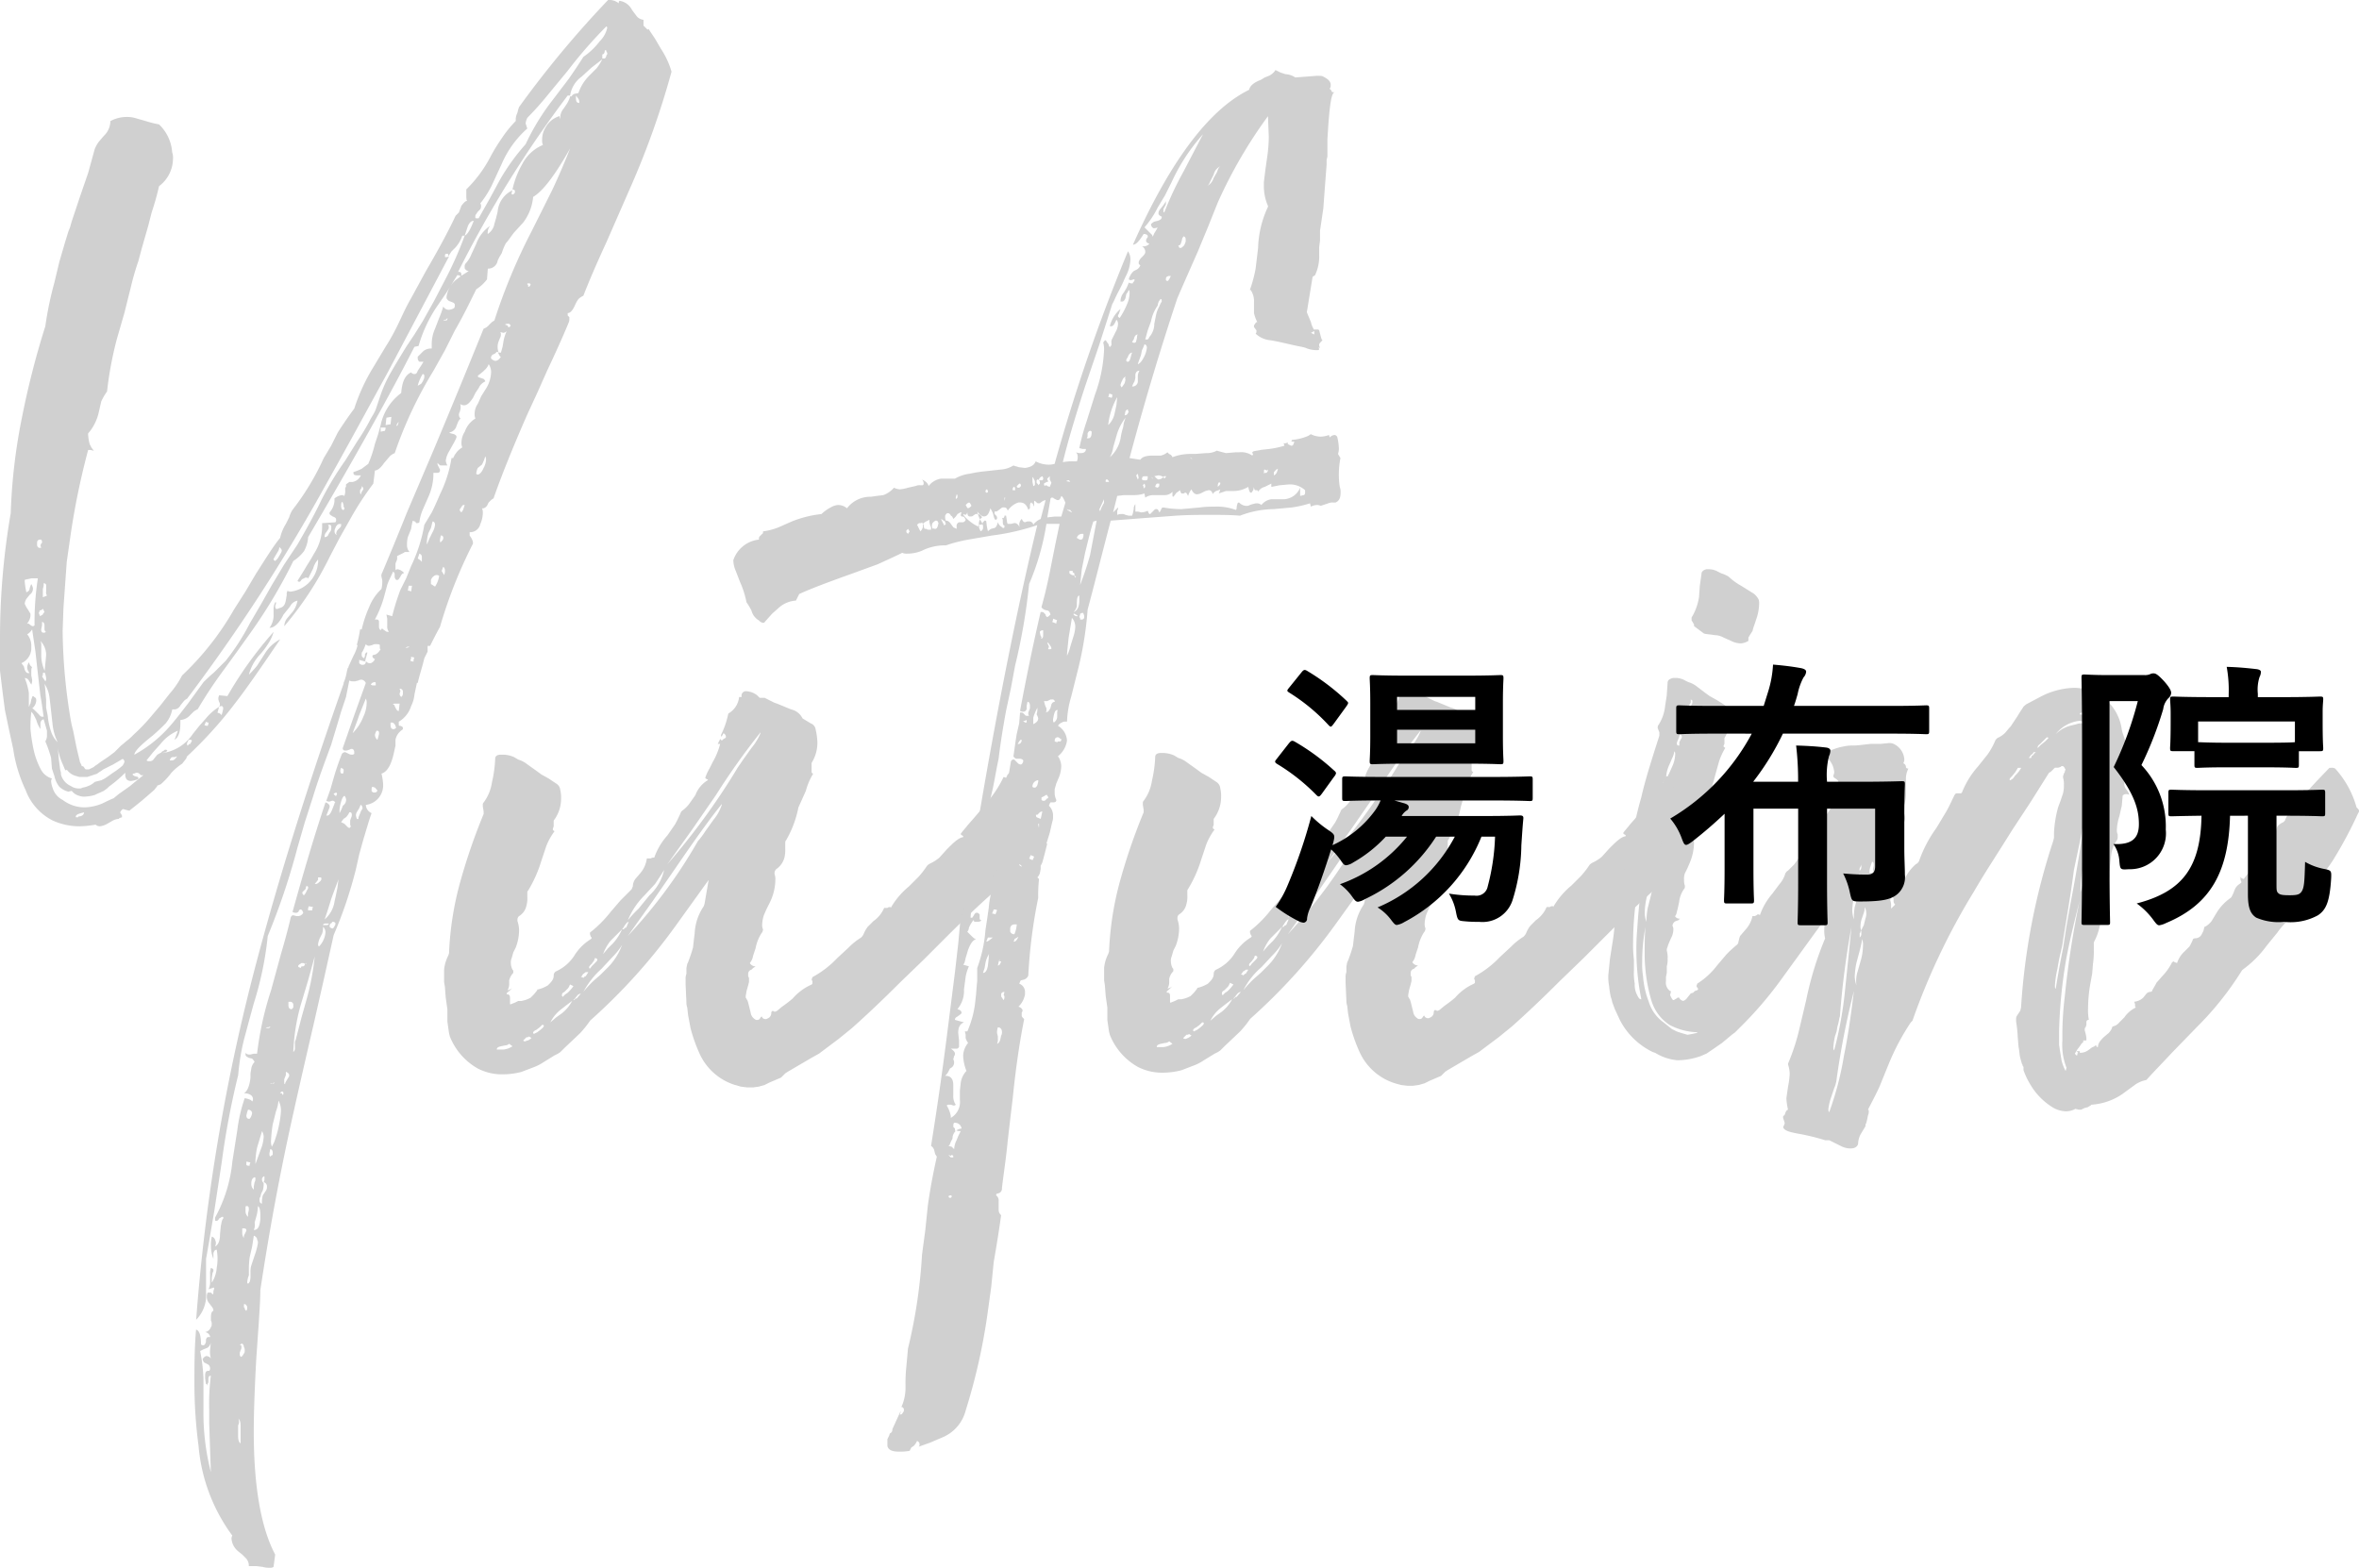 <svg xmlns="http://www.w3.org/2000/svg" width="175.024" height="116.336" viewBox="0 0 175.024 116.336"><defs><style>.a{fill:#d0d0d0;}</style></defs><g transform="translate(-963.276 -5287)"><g transform="translate(963.276 5287)"><path class="a" d="M48.112,2.14l.489.734.428.734a6.216,6.216,0,0,1,.795,1.712,61.518,61.518,0,0,1-3.118,8.742l-.856,1.956-.856,1.956c-.734,1.589-1.284,2.873-1.712,3.974a1.279,1.279,0,0,0-.367.245l-.122.183-.122.245c-.183.428-.367.611-.55.611v.183l.122.122v.122a.665.665,0,0,1-.061.306C41.754,25,41.2,26.226,40.592,27.51l-.734,1.651-.734,1.589c-1.1,2.506-1.956,4.646-2.506,6.236a.844.844,0,0,0-.245.183l-.122.122-.061.122a.5.5,0,0,1-.306.306h-.122a.775.775,0,0,1,.061.367,2.111,2.111,0,0,1-.183.795.777.777,0,0,1-.795.611v.245l.122.183a1.033,1.033,0,0,1,.122.306v.122a34.83,34.83,0,0,0-2.445,6.174c-.245.428-.489.917-.734,1.406h-.183v.428l-.122.245-.122.245-.061.245c-.122.489-.306,1.039-.428,1.589h-.061l-.183.856a2.4,2.4,0,0,1-.245.856,2.056,2.056,0,0,1-.917,1.162V53.8c0,.061.061.061.122.061.122.061.183.061.183.183,0,.061,0,.061-.061.122a1.123,1.123,0,0,0-.489.734v.428l-.122.55c-.183.856-.489,1.406-.917,1.528a4.207,4.207,0,0,1,.122.795,1.462,1.462,0,0,1-1.284,1.528.707.707,0,0,0,.428.611c-.183.489-.367,1.162-.611,1.956l-.306,1.1-.245,1.1a32.052,32.052,0,0,1-1.651,4.891l-.734,3.3-.734,3.24q-.917,3.943-1.467,6.419c-1.1,4.891-1.9,9.353-2.506,13.388,0,.672-.061,1.528-.122,2.506l-.183,2.629c-.122,2.262-.183,4.035-.183,5.38,0,4.1.55,7.153,1.589,9.109l-.122.917a.458.458,0,0,1-.306.061,1.519,1.519,0,0,1-.489-.061l-.489-.061h-.55a.785.785,0,0,0-.245-.611l-.245-.245-.306-.245a1.372,1.372,0,0,1-.489-.917.462.462,0,0,1,.061-.245,13.034,13.034,0,0,1-2.506-6.664,35.082,35.082,0,0,1-.306-4.707c0-1.223,0-2.506.122-3.913q.367.092.367,1.1a.225.225,0,0,0,.183.061c.061,0,.122-.061.183-.245V99.4l.061-.122c.061-.061.061-.061.183-.061h.122V99.4a.644.644,0,0,1-.245.611l-.306.122-.245.122a12.924,12.924,0,0,1,.245,2.017v2.384a17.7,17.7,0,0,0,.55,4.585l-.061-1.773-.061-1.834v-.978a16.412,16.412,0,0,1,.122-2.568c-.122,0-.183.061-.183.245v.245l-.122.245V102.7h-.061l-.061-.428v-.183c0-.245.061-.367.245-.367h.061a.225.225,0,0,0,.061-.183.336.336,0,0,0-.183-.306l-.245-.122a.464.464,0,0,1-.122-.245.406.406,0,0,1,.306-.245l.183.061.122.122a1.7,1.7,0,0,1-.061-.611l.061-.611c0-.428-.122-.672-.428-.734a.536.536,0,0,0,.428-.367c.061-.061.061-.122.061-.245A.368.368,0,0,0,15.65,98v-.245c0-.306.061-.428.183-.489a.467.467,0,0,0-.122-.306l-.183-.245a.694.694,0,0,1-.183-.489.665.665,0,0,1,.061-.306h.245l.122.122c.061,0,.061-.061.061-.245a.609.609,0,0,0,.061-.245h-.061l-.183.061-.183.061a1.152,1.152,0,0,0,.122-.489v-.611a1.192,1.192,0,0,1,.061-.489c.122.061.183.061.183.183,0,.061,0,.061-.061.183l-.061.367v.367a2.321,2.321,0,0,0,.367-1.1,3.729,3.729,0,0,0,0-1.345c-.122,0-.183.061-.245.245v.428a2.453,2.453,0,0,1-.183-.917,2.976,2.976,0,0,1,.061-.734c.183.061.245.183.306.428a.665.665,0,0,1-.061.306q.367-.183.367-.917l.061-.611c.061-.245.061-.428.183-.55v-.061c0-.061,0-.061-.061-.061s-.122.061-.245.122c-.061.122-.122.183-.245.183-.061,0-.061-.061-.061-.245A10.763,10.763,0,0,0,17.24,86.2l.183-1.162.183-1.162a11.447,11.447,0,0,1,.55-2.384c.306.061.489.122.55.245a.225.225,0,0,0,.061-.183c0-.245-.245-.428-.672-.428.245-.122.428-.55.489-1.162v-.306l.061-.367a.921.921,0,0,1,.245-.489.844.844,0,0,0-.183-.245l-.245-.061c-.122-.061-.245-.122-.245-.245v-.122a.318.318,0,0,0,.245.122h.122l.245-.061h.245a24.025,24.025,0,0,1,1.039-4.707l.367-1.345.367-1.345q.458-1.559.734-2.751c.061-.061.061-.122.183-.122l.245.061h.122a.442.442,0,0,0,.367-.245c-.061-.183-.122-.245-.183-.245s-.061,0-.122.061l-.061.122-.122.061h-.061a.462.462,0,0,1-.245-.061c.795-2.873,1.589-5.563,2.445-8.131a.43.43,0,0,1,.306.245v.122l-.122.306-.122.306h.061c.122,0,.245-.122.367-.428l.122-.306c.061-.122.061-.245.122-.245-.061-.061-.122-.122-.183-.122h-.061l-.183.061a.368.368,0,0,1-.245-.061l.306-.856.245-.856a18.579,18.579,0,0,1,.611-1.773.318.318,0,0,1,.245-.122l.245.122A.462.462,0,0,0,26.1,56a.225.225,0,0,0,.183-.061v-.122c0-.122-.061-.245-.183-.245-.061,0-.061,0-.183.061l-.183.061h-.122a.162.162,0,0,1-.183-.183l.856-2.445.856-2.384a.406.406,0,0,0-.306-.245.462.462,0,0,0-.245.061l-.245.061h-.183a.462.462,0,0,1-.245-.061l-.245,1.223-.367,1.1c-.306,1.039-.55,1.834-.734,2.445-.428,1.162-.917,2.445-1.345,3.851l-.611,1.9-.55,1.9a51.15,51.15,0,0,1-2.2,6.541,24.859,24.859,0,0,1-1.039,5.013l-.367,1.345L18.1,77.15a16.613,16.613,0,0,0-.428,2.629,59.692,59.692,0,0,0-1.223,6.48l-.55,3.607c-.245,1.406-.428,2.568-.611,3.546v2.506a2.577,2.577,0,0,1-.734,2.017A146.562,146.562,0,0,1,18.523,73.36c1.651-6.541,3.974-14.122,6.969-22.619v-.061a3.5,3.5,0,0,0,.245-.856l.061-.245.061-.061v-.061l.367-.795a3.071,3.071,0,0,0,.306-.795h-.061a9.932,9.932,0,0,0,.245-1.162h.122a8.719,8.719,0,0,1,.55-1.651A3.614,3.614,0,0,1,28.3,43.71a2.292,2.292,0,0,0,.061-.672l-.061-.245a.458.458,0,0,1,.061-.306c.489-1.162,1.1-2.629,1.834-4.463l1.956-4.585c1.589-3.79,2.812-6.786,3.729-9.048a.936.936,0,0,0,.428-.306L36.5,23.9l.183-.122a42.81,42.81,0,0,1,2.751-6.6l1.528-3.057c.55-1.162.978-2.2,1.345-3.118-1.1,1.956-2.017,3.179-2.751,3.607a3.7,3.7,0,0,1-.734,1.9l-.672.734c-.245.306-.428.611-.611.795a3.739,3.739,0,0,0-.306.734l-.183.306-.122.245a.715.715,0,0,1-.734.611l-.061.795a2.992,2.992,0,0,1-.795.734c-.428.856-.917,1.9-1.589,3.057l-.734,1.467-.856,1.528a30.549,30.549,0,0,0-2.873,6.113.936.936,0,0,0-.428.306l-.367.428c-.245.367-.489.55-.672.55l-.122.978a21.907,21.907,0,0,0-1.712,2.629l-.795,1.406-.734,1.406a24.606,24.606,0,0,1-3.362,5.135.986.986,0,0,1,.183-.55l.306-.367a1.854,1.854,0,0,0,.489-.978.778.778,0,0,0-.55.428l-.245.306-.245.306c-.306.611-.672.978-1.039.978a1.54,1.54,0,0,0,.306-.978v-.489a1.133,1.133,0,0,1,.122-.428h.061a.462.462,0,0,1-.061.245c0,.122,0,.183.061.245h.061c.061,0,.061,0,.183-.061.306-.061.428-.245.489-.611l.061-.367a.458.458,0,0,1,.061-.306.368.368,0,0,0,.245.061,2.334,2.334,0,0,0,2.017-2.2v-.183a1.62,1.62,0,0,0-.367.672l-.183.367-.183.367c-.061-.061-.061-.061-.183-.061-.061,0-.061,0-.122.061a.328.328,0,0,0-.245.183c-.061.061-.061.061-.122.061s-.061,0-.122-.061c.183-.306.428-.672.672-1.1l.306-.489.245-.428A3.736,3.736,0,0,0,23.9,39V38.82l.978-.061a.225.225,0,0,0,.061-.183c0-.122-.061-.183-.245-.245l-.183-.122c-.061-.061-.061-.061-.061-.122v-.061a1.457,1.457,0,0,0,.367-.856v-.183a1.1,1.1,0,0,1,.55-.245c.061,0,.061,0,.183.061a1.04,1.04,0,0,0,.061-.428v-.183l.061-.061v-.183c.061-.061.183-.122.245-.183h.245a.84.84,0,0,0,.611-.489h-.245c-.245,0-.306-.061-.306-.183v-.061a4.215,4.215,0,0,0,.611-.245l.245-.183.245-.183a8.248,8.248,0,0,0,.489-1.467l.245-.734.183-.672a3.982,3.982,0,0,1,1.528-2.384c.061-.856.306-1.345.734-1.528a.318.318,0,0,0,.245.122c.122,0,.183-.061.245-.245l.245-.367.183-.306h-.306a.318.318,0,0,1-.122-.245v-.122l.183-.183.245-.245a.976.976,0,0,1,.489-.183h.122v-.306a2.835,2.835,0,0,1,.245-1.162l.306-.795a7.415,7.415,0,0,0,.306-.856.462.462,0,0,0,.428.245.869.869,0,0,0,.367-.122c.061-.061.061-.122.061-.245,0-.061,0-.061-.061-.122s-.122-.061-.245-.122a.43.43,0,0,1-.306-.245v-.122a2.047,2.047,0,0,1,.672-1.223l.489-.367.489-.306a.318.318,0,0,1-.245-.122c-.061-.061-.061-.061-.061-.183a.368.368,0,0,1,.061-.245,2.125,2.125,0,0,0,.428-.672l.367-.795a2.774,2.774,0,0,1,1.039-1.345.811.811,0,0,0-.183.611,1.123,1.123,0,0,0,.489-.734L36.8,16.2l.122-.489a1.921,1.921,0,0,1,1.1-1.589.665.665,0,0,0-.061.306h.061c.061,0,.061,0,.122-.061s.061-.061.061-.183c0-.061-.061-.122-.183-.122a6.7,6.7,0,0,1,.734-1.9,3.046,3.046,0,0,1,1.528-1.406.775.775,0,0,1-.061-.367,1.725,1.725,0,0,1,.245-.917,1.779,1.779,0,0,1,1.039-.856c.061.306.061.183.061.122a1.019,1.019,0,0,1,.245-.672L42.06,7.7a2.171,2.171,0,0,0,.245-.55h.122q0-.092.183-.183l.306-.061a3.343,3.343,0,0,1,.795-1.284l.55-.55a4.112,4.112,0,0,0,.428-.672l-.795.611-.734.672A2.1,2.1,0,0,0,42.3,7.091h-.183A84.927,84.927,0,0,0,33.99,20.174h.061c.122,0,.183.061.183.245v.122a.467.467,0,0,0-.306-.122L33.134,21.7l-.795,1.162a10.364,10.364,0,0,0-1.284,2.812l-.306.061q-2.659,5.227-7.886,14.122a2.481,2.481,0,0,1-.306,1.039,2.992,2.992,0,0,1-.795.734,37.966,37.966,0,0,1-3.3,5.5l-.917,1.284-.978,1.345a33.049,33.049,0,0,0-1.9,2.873,1.336,1.336,0,0,0-.306.183l-.245.245a1.057,1.057,0,0,1-.734.367v.245c0,.611-.122,1.039-.428,1.223l.245-.672a3.224,3.224,0,0,0-1.284.978l-.55.611-.245.306-.245.306c.061.061.122.061.245.061a.336.336,0,0,0,.306-.183L11.676,56c.122-.061.183-.122.245-.122l.122-.122.122-.061c.061-.061.061-.061.122-.061s.061,0,.122.061c0,.061-.061.061-.122.122l-.245.061H12.1a3.262,3.262,0,0,0,2.2-1.406l.489-.611.489-.55a3.888,3.888,0,0,1,.978-.856l-.122.428.183.061.122.122a2.75,2.75,0,0,0,.122-.489c0-.122-.061-.183-.122-.183s-.061,0-.183.061a.306.306,0,0,0,0-.367L16.2,51.9a.665.665,0,0,1,.061-.306l.611.061A28.327,28.327,0,0,1,20.3,46.889a3.1,3.1,0,0,1-.428.917,5.583,5.583,0,0,1-.611.795,3.462,3.462,0,0,0-.795,1.467,8.1,8.1,0,0,0,.611-.672l.55-.856a2.913,2.913,0,0,1,1.162-1.1c-1.406,2.079-2.506,3.668-3.362,4.768a30.863,30.863,0,0,1-3.607,3.974h.061l-.122.183-.245.306a4.569,4.569,0,0,0-.795.672,5.279,5.279,0,0,1-.795.856l-.306.122h.061l-.245.306-.917.795-.917.734c-.061,0-.245-.061-.489-.122-.122.122-.183.183-.183.245s0,.061.061.122l.061.122v.122l-.183.061-.061.061a1.133,1.133,0,0,0-.428.122l-.428.245a1.408,1.408,0,0,1-.55.183.467.467,0,0,1-.306-.122,8.353,8.353,0,0,1-1.162.122,4.8,4.8,0,0,1-2.017-.428A4.126,4.126,0,0,1,1.9,58.627,10.694,10.694,0,0,1,.978,55.57L.672,54.164.367,52.7Q.183,51.321,0,49.762V47.256a54.714,54.714,0,0,1,.795-9.17,42.909,42.909,0,0,1,.856-7.214,62.643,62.643,0,0,1,1.712-6.664,25.615,25.615,0,0,1,.672-3.24L4.4,19.44l.428-1.467.245-.795.122-.306.122-.428.611-1.834.611-1.773.489-1.773a2.478,2.478,0,0,1,.306-.55l.367-.428a1.531,1.531,0,0,0,.489-1.1,2.529,2.529,0,0,1,1.162-.306,2.293,2.293,0,0,1,.611.061l.428.122.428.122a7.6,7.6,0,0,0,.978.245,3.161,3.161,0,0,1,.978,2.079,1.04,1.04,0,0,1,.061.428A2.577,2.577,0,0,1,11.8,13.816a20.122,20.122,0,0,1-.55,1.956L11,16.75l-.245.856-.245.856-.245.917a19.471,19.471,0,0,0-.55,1.9l-.489,1.956-.55,1.9a27.007,27.007,0,0,0-.734,3.913,4.56,4.56,0,0,0-.428.734l-.183.795a3.535,3.535,0,0,1-.795,1.589,3.1,3.1,0,0,0,.122.795l.122.245.183.245-.245-.061H6.541a55.038,55.038,0,0,0-1.345,6.6l-.245,1.712L4.83,43.4l-.122,1.712-.061,1.712a42.008,42.008,0,0,0,.611,6.664l.061.306.061.245.061.245.183.917c.122.611.245,1.039.306,1.345l.061.122.061.122v.061h.061l.122.061c0,.061.061.122.122.183H6.6l.245-.122.122-.061.061-.061.183-.122.245-.183.55-.367.489-.367.489-.489a4.5,4.5,0,0,0,.367-.306,3.955,3.955,0,0,0,.55-.489,13.935,13.935,0,0,0,1.345-1.406l.672-.795.672-.856a6.578,6.578,0,0,0,.917-1.345,21.15,21.15,0,0,0,3.851-4.891l.856-1.345.795-1.345c.672-1.039,1.223-1.956,1.773-2.629a3.4,3.4,0,0,1,.428-1.039l.245-.489a2.171,2.171,0,0,1,.245-.55,18.969,18.969,0,0,0,2.323-3.851l.55-.917.489-.978c.428-.672.856-1.284,1.223-1.773a14.017,14.017,0,0,1,1.406-3.057l.917-1.528a15.555,15.555,0,0,0,.856-1.528c.306-.611.611-1.345,1.039-2.079l1.1-2.017c1.039-1.773,1.773-3.179,2.2-4.1l.245-.245.183-.489c.183-.245.306-.367.428-.367-.061-.061-.061-.245-.061-.428v-.428a9.579,9.579,0,0,0,1.773-2.384,13.125,13.125,0,0,1,.856-1.406,8.48,8.48,0,0,1,1.039-1.284V8.8a1.133,1.133,0,0,1,.122-.428l.061-.245.061-.183A75.874,75.874,0,0,1,45.116,0a1.127,1.127,0,0,1,.795.245V.122l.061-.061a1.234,1.234,0,0,1,.917.672l.183.245.183.245a.755.755,0,0,0,.489.245V1.9l.306.306ZM2.14,52.452c.061-.061.061-.183.122-.245l.061-.306c.061-.122.061-.245.122-.245s.061.061.183.122c.061.061.061.122.061.245a.845.845,0,0,1-.306.55c.061,0,.122.061.245.183L2.873,53c.061.061.122.183.245.183H3.24c-.061-.367-.122-.917-.245-1.589l-.183-1.589-.183-1.651-.245-1.651a1.038,1.038,0,0,1-.367.367,1.325,1.325,0,0,1,.306.856v.245a1.222,1.222,0,0,1-.734,1.039l.183.245.061.245c.061.122.122.245.245.245H2.2a.66.66,0,0,1-.183-.428.869.869,0,0,1,.122-.367c.061.122.061.183.122.245l.061.061.061.061c-.061.061-.061.183-.061.367v.245l.061.306a.775.775,0,0,1-.061.367L2.14,50.5a.336.336,0,0,0-.306-.183,4.741,4.741,0,0,1,.306,1.1v1.039Zm.183-9.109a1.033,1.033,0,0,1,.122.306.556.556,0,0,1-.245.489l-.245.306a.869.869,0,0,0-.122.367l.122.245.122.183.183.306v.183a1.14,1.14,0,0,1-.306.611c.061-.061.061-.061.122-.061s.061,0,.122.061l.183.122h.061c.061,0,.061,0,.122-.061a21.263,21.263,0,0,1,.245-3.485H2.323c-.183.061-.367.061-.489.122v.122a6.421,6.421,0,0,0,.122.795c.122-.061.245-.122.245-.306l.061-.183ZM9.231,58.627l.428-.306.367-.306.611-.489h-.183l-.061-.061a.318.318,0,0,0-.245-.122c-.061,0-.061,0-.183.061-.061,0-.122,0-.122.061s.061.061.122.122l.245.061c.061.061.061.061.061.122l-.061.061a1.89,1.89,0,0,1-.489.122c-.306,0-.428-.183-.428-.489v-.122a9.9,9.9,0,0,1-.978.856l-.245.183-.122.122-.245.183c-.245.122-.428.183-.672.306a3.069,3.069,0,0,1-.734.122,1.04,1.04,0,0,1-.428-.061,1.046,1.046,0,0,1-.55-.367l-.245.061a1.457,1.457,0,0,1-.672-.367,1.927,1.927,0,0,1-.367-.795l-.183-.55-.061-.795a9.151,9.151,0,0,0-.428-1.223.869.869,0,0,0,.122-.367v-.428L3.362,53.8l-.122-.428A.312.312,0,0,0,3,53.675V54.1a2.26,2.26,0,0,1-.306-.672l-.122-.245a1.279,1.279,0,0,0-.245-.367A8.609,8.609,0,0,0,2.262,54.1a12.371,12.371,0,0,0,.245,1.589A5.67,5.67,0,0,0,3,57.037a1.371,1.371,0,0,0,.856.734.368.368,0,0,0-.061.245,1.89,1.89,0,0,0,.122.489,1.446,1.446,0,0,0,.734.856,2.682,2.682,0,0,0,1.651.55A3.577,3.577,0,0,0,7.642,59.6c.245-.122.489-.245.795-.367l.367-.306ZM3.057,40.042h0c-.122,0-.183,0-.245.061s-.061.122-.061.245,0,.183.061.245.061.061.183.061h.061L3,40.47c.061-.122.061-.183.122-.183A.368.368,0,0,0,3.057,40.042ZM2.934,45.3h0a.225.225,0,0,1-.061.183c.061.122.061.183.122.245a.47.47,0,0,1,.183-.122c0-.061.061-.122.122-.183-.061-.122-.061-.183-.122-.245A.318.318,0,0,1,2.934,45.3Zm.245,4.646v.122c0,.061,0,.061-.061.122l.245.367c.061-.061.061-.122.061-.245a1.555,1.555,0,0,0-.122-.428l.061-.611.061-.672A1.5,1.5,0,0,0,3,47.562a.665.665,0,0,1,.061.306v.795a2.783,2.783,0,0,0,.306,1.223Zm.122-3.24V46.4c0-.122-.061-.245-.183-.245V46.4l-.061.306c0,.183.061.245.183.245.061,0,.061,0,.183-.061C3.362,46.889,3.3,46.767,3.3,46.706Zm-.061-3.24-.061.245v.611l.306-.122a.458.458,0,0,1-.061-.306v-.428a.162.162,0,0,0-.183-.183h0ZM4.279,55.081a4.057,4.057,0,0,1-.367-1.223l-.061-.55-.061-.55-.061-.55-.061-.489A2.334,2.334,0,0,0,3.3,50.74c.061.245.061.611.122,1.162v.611l.122.611a4.777,4.777,0,0,0,.245,1.162A1.968,1.968,0,0,0,4.279,55.081Zm.489,1.9-.183-.428a4.741,4.741,0,0,1-.306-1.1c.061.428.061.795.122,1.162l.061.489.061.245v.122a1.293,1.293,0,0,0,.734.856,1.033,1.033,0,0,0,.611.183.368.368,0,0,0,.245-.061,1.555,1.555,0,0,0,.428-.122,1.331,1.331,0,0,0,.489-.306l.245-.061.245-.061.122-.061.122-.061.183-.122.428-.306a5.463,5.463,0,0,0,.734-.55c.061-.122.122-.183.122-.306,0-.061-.061-.122-.122-.183l-.734.428-.734.367c-.122.122-.306.183-.428.306l-.367.122-.367.122H6.052a.775.775,0,0,1-.367-.061,1.217,1.217,0,0,1-.734-.489C4.891,57.221,4.83,57.159,4.768,56.976Zm1.039,3.607c.245,0,.428-.122.428-.306l-.245.061-.183.061q-.183.092-.183.183v.061h.183Zm28.671-43.1c.245-.122.428-.489.672-1.1-.183,0-.306.122-.428.367l-.122.367-.122.367H34.3a2.507,2.507,0,0,1-.489.856l-.306.306-.245.367c0-.122,0-.183-.061-.183h-.061c-.061,0-.061,0-.122.061v.183h.061a.462.462,0,0,0,.245-.061l-4.524,8.559c-1.773,3.24-3.3,6.052-4.646,8.436a133.687,133.687,0,0,1-10.27,15.833.844.844,0,0,0-.245.183l-.245.306a.535.535,0,0,1-.55.306h-.061a2.265,2.265,0,0,1-.489,1.039c-.245.245-.55.55-.978.917-.856.672-1.345,1.162-1.345,1.406a9.626,9.626,0,0,0,2.812-2.323c.367-.428.734-.917,1.162-1.467L15.1,50.618c.122-.122.367-.367.795-.734l.428-.428.428-.428a16.587,16.587,0,0,0,1.773-2.751l.856-1.467.795-1.406.917-1.528.978-1.467c.672-1.162,1.284-2.262,1.773-3.3a23.167,23.167,0,0,1,1.773-2.934l.917-1.467a14.408,14.408,0,0,0,.917-1.528c.122-.245.306-.489.428-.795l.306-.917a9.644,9.644,0,0,1,.856-1.9q.367-.642,1.1-1.834l.611-.917.611-.978.856-1.528.795-1.528A26.649,26.649,0,0,0,34.479,17.484ZM12.96,56.181h-.122c-.122,0-.183.061-.245.245h.183c.122,0,.245-.122.367-.306Zm.978-1.162-.061.122c0,.122,0,.183.061.183.061-.061.061-.122.183-.122l.061-.122.061-.122c-.061-.061-.061-.061-.122-.061H14Zm1.345-1.467c-.061.122-.061.183-.122.245a.368.368,0,0,0,.245.061.368.368,0,0,0,.061-.245A.225.225,0,0,1,15.283,53.553Zm2.568,52.269q0-.458-.183-.55c.061.061.061.122.061.245a.368.368,0,0,1-.061.245v.795q0,.458.183.55Zm.061-5.135a.844.844,0,0,0,.183-.245c.061-.061.061-.122.061-.245a.462.462,0,0,0-.061-.245.318.318,0,0,0-.122-.245h-.061l-.122.122h.061c.061,0,.061.061.061.122a.368.368,0,0,1-.061.245l-.061.183v.122C17.79,100.625,17.851,100.686,17.912,100.686Zm.183-8.8a.458.458,0,0,1,.061-.306l.122-.245v-.061c0-.061-.061-.122-.183-.122h-.122v.367A.655.655,0,0,0,18.1,91.883Zm.183,5.38.061-.122v-.183q-.092-.183-.183-.183H18.1v.245c.061,0,.061.061.061.122C18.218,97.2,18.218,97.263,18.279,97.263Zm-.061-7.581v.183a.555.555,0,0,0,.183.428v-.245l.061-.245v-.122c0-.122-.061-.183-.122-.183h-.061C18.218,89.5,18.218,89.56,18.218,89.682Zm.122-7.153-.061.245c0,.122.061.245.183.245h.061a.813.813,0,0,0,.183-.428.28.28,0,0,0-.306-.245ZM18.279,86.2v.245c.061.061.122.061.245.061a.368.368,0,0,1,.061-.245Zm.306,8.436V94.39a1.519,1.519,0,0,1,.061-.489l.245-.734a5.213,5.213,0,0,0,.245-.917c0-.122,0-.183-.061-.245a.225.225,0,0,0-.061-.183c-.061-.061-.122-.122-.183-.122l-.122.795-.183.795a6.336,6.336,0,0,0-.061.978v.367a1.89,1.89,0,0,0-.122.489c0,.061,0,.122.061.122s.061-.061.122-.122A1.346,1.346,0,0,0,18.584,94.634Zm.061-6.786a.555.555,0,0,0,.183.428v-.245l.061-.306a.462.462,0,0,0,.061-.245c0-.061,0-.122-.061-.122C18.707,87.42,18.646,87.6,18.646,87.848Zm.183,3.423h0c.306,0,.428-.245.489-.795v-.306c0-.367-.061-.611-.183-.672a3.1,3.1,0,0,1-.122.795l-.122.428A.863.863,0,0,1,18.829,91.272Zm.245-6.113a6.1,6.1,0,0,0-.122.978v.245l.245-.672.245-.672a3.154,3.154,0,0,0,.122-.672.884.884,0,0,0-.122-.428ZM19.5,88.7l.245-.367a.462.462,0,0,0,.061-.245.335.335,0,0,0-.245-.367.462.462,0,0,0,.061-.245v-.122c0-.061,0-.061-.061-.061l-.061.061a.225.225,0,0,0-.061.183.318.318,0,0,0,.122.245,1.693,1.693,0,0,1-.061.55l-.122.245-.061.245c-.061.061-.061.122-.061.245s.061.245.183.245A1.885,1.885,0,0,1,19.5,88.7Zm.183-12.41h.245a.131.131,0,0,0,.122-.122l-.122.061h-.122A.189.189,0,0,1,19.685,76.294Zm.55,9.414v-.183c0-.122-.061-.245-.183-.245l-.061.306c0,.122,0,.183.061.245C20.113,85.77,20.174,85.709,20.235,85.709Zm0-5.319h0c-.122,0-.122,0-.183.061l.183-.061c.061.061.122,0,.122-.061Zm.122,4.34.122-.367a7.6,7.6,0,0,0,.245-.978,6.358,6.358,0,0,0,.122-.917,1.529,1.529,0,0,0-.183-.795,2.76,2.76,0,0,1-.183.795l-.245.978a10.778,10.778,0,0,0-.122,1.162,1.051,1.051,0,0,0,.061.489ZM20.6,40.959l-.183.306c-.061.122-.122.183-.122.245s.061.061.122.122l.061-.061.122-.122.183-.306c.061-.122.122-.183.122-.306,0-.061-.061-.122-.183-.245A.655.655,0,0,1,20.6,40.959Zm.183,40.164h.122l.061.122c.061,0,.061-.061.061-.122v-.061L20.969,81C20.908,81,20.846,81,20.785,81.124Zm.428-.856.183-.306a.225.225,0,0,0,.061-.183c0-.122-.122-.183-.245-.245v.245l-.122.306v.183c0,.122,0,.183.061.183A.473.473,0,0,1,21.213,80.268Zm.55-5.5v-.183a.224.224,0,0,0-.245-.245H21.4v.245c0,.183.061.306.245.306Zm.183,2.384.428-1.651.428-1.528a18.729,18.729,0,0,0,.55-3l-.489,1.773-.55,1.834a14.812,14.812,0,0,0-.55,3.485.318.318,0,0,0,.122-.245v-.367A.551.551,0,0,1,21.947,77.15Zm.672-5.624c-.061-.061-.122-.061-.245-.061l-.183.122-.061.061v.061c0,.061.061.061.183.122l.061-.122h.061a.162.162,0,0,0,.183-.183c.061,0,.122,0,.122-.061l-.122.061Zm.061-5.563-.183.183c-.061.061-.061.061-.061.122s.061.122.122.183c0-.061.061-.061.122-.183l.122-.245a.225.225,0,0,0,.061-.183c0-.061-.061-.061-.122-.122C22.742,65.779,22.68,65.84,22.68,65.963Zm.245,1.284a.458.458,0,0,0-.061.306h.306a.462.462,0,0,1,.061-.245ZM23.6,65.29l-.245.306h.061c.061,0,.061,0,.183-.061.122-.122.245-.183.245-.306v-.061c0-.061-.061-.061-.245-.061Zm.55,3.913a.555.555,0,0,0-.183-.428,1.519,1.519,0,0,1-.061.489l-.183.367a1.555,1.555,0,0,0-.122.428.225.225,0,0,0,.061.183A1.708,1.708,0,0,0,24.148,69.2Zm.061-.55c.122,0,.183-.061.183-.122h-.245c-.122,0-.183.061-.183.122Zm-.122-28.794h0a.318.318,0,0,0,.245-.122,1.336,1.336,0,0,1,.183-.306.462.462,0,0,0,.061-.245v-.122a.131.131,0,0,0-.122-.122h-.122a.306.306,0,0,1,0,.367l-.122.183A.449.449,0,0,0,24.086,39.859Zm0,28.366a2.167,2.167,0,0,0,.734-1.345c.061-.245.122-.55.183-.856.061-.245.061-.55.122-.795q-.183.458-.55,1.467l-.245.795Zm.367.55a.318.318,0,0,0,.245.122.47.47,0,0,0,.122-.183.225.225,0,0,0,.061-.183c0-.061,0-.061-.061-.061,0-.061,0-.061-.061-.061h-.122a.131.131,0,0,1-.122.122A.462.462,0,0,0,24.453,68.775Zm.306-9.842h0l.122.122h.061L25,58.932v-.061l-.061-.061C24.82,58.871,24.759,58.871,24.759,58.932Zm.183-19.318a.467.467,0,0,1,.122-.306l.183-.183c.061-.061.061-.122.061-.245h-.122c-.122,0-.245.122-.306.306a.462.462,0,0,0-.061.245c0,.122.061.245.183.245Zm.367,19.868a2.69,2.69,0,0,0-.122.611v.245a2.525,2.525,0,0,0,.245-.55.53.53,0,0,0,.245-.428.467.467,0,0,0-.122-.306C25.431,59.116,25.37,59.3,25.309,59.483Zm0-2.506a.462.462,0,0,0-.061.245c0,.122.061.183.122.183h.061c.061-.061.061-.122.061-.245,0-.061,0-.061-.061-.122C25.37,57.037,25.37,56.976,25.309,56.976ZM25.37,37.23a.665.665,0,0,0-.061.306.462.462,0,0,0,.061.245c.061.061.061.061.122.061.061-.061.061-.061.061-.183-.061,0-.061-.061-.061-.183l-.061-.183Zm.611,23.9v-.245l.061-.183a.462.462,0,0,0,.061-.245c0-.122-.061-.183-.122-.183H25.92a1.279,1.279,0,0,1-.245.367l-.183.122-.183.245.245.122.183.183c.061.061.122.122.183.122s.061-.061.122-.122C25.982,61.255,25.982,61.255,25.982,61.133Zm.183-6.725a3.532,3.532,0,0,0,.795-1.223,2.5,2.5,0,0,0,.245-.978.775.775,0,0,0-.061-.367l-.245.611-.245.611C26.471,53.614,26.287,54.042,26.165,54.408Zm.428,6.358a.462.462,0,0,1,.061-.245l.122-.306c.061-.122.122-.183.122-.245a.318.318,0,0,0-.122-.245c-.061.061-.061.122-.122.245l-.183.306a.462.462,0,0,0-.061.245c.061.245.061.306.183.245Zm1.1-12.165c.183,0,.367-.122.55-.428-.061,0-.061-.061-.061-.122v-.183c-.061-.061-.122-.061-.245-.061a.458.458,0,0,0-.306.061l-.245.061a.318.318,0,0,1-.245-.122l-.122.306-.122.245c-.061.061-.061.122-.061.245s.061.183.183.245l.061-.183V48.54c.061-.061.061-.122.122-.122h.061l-.183.672-.428-.122v.245a.47.47,0,0,0,.183.122c.122,0,.183,0,.245-.061a.225.225,0,0,0,.061-.183v-.061a.328.328,0,0,0,.245.183h.122a.5.5,0,0,0,.306-.306c-.122-.061-.183-.122-.183-.245l.061-.061Zm-.856-12.1.122-.183v-.061c0-.061-.061-.122-.122-.183v.122l-.122.183V36.5a.225.225,0,0,0,.061.183ZM27.51,50.8l.122.061h.245V50.74c0-.061,0-.122-.061-.122A.336.336,0,0,0,27.51,50.8Zm.122,7.581c-.061.061-.061.122-.061.245v.061c0,.061.061.061.122.122h.183c.061-.061.122-.061.122-.183-.061,0-.061-.061-.122-.122l-.061-.061Zm7.642-27.327a.665.665,0,0,1-.061-.306,1.345,1.345,0,0,1,.245-.795l.245-.55.306-.489a2.444,2.444,0,0,0,.428-1.284,1.033,1.033,0,0,0-.183-.611c-.061.245-.306.489-.795.856,0,.061,0,.122.061.122l.183.061.183.061a.47.47,0,0,1,.122.183.947.947,0,0,0-.489.489l-.245.367-.183.367c-.245.367-.428.55-.672.55a.467.467,0,0,1-.306-.122c.061.061.061.122.061.245v.122l-.061.245a.368.368,0,0,0-.061.245.318.318,0,0,0,.122.245.844.844,0,0,0-.183.245l-.122.306a.657.657,0,0,1-.55.489l.122.061.245.061q.183.092.183.183v.061a3.6,3.6,0,0,1-.245.489l-.306.55a1.814,1.814,0,0,0-.245.672.869.869,0,0,0,.122.367h-.489c-.061,0-.122-.061-.245-.183a.368.368,0,0,0,.061.245l.122.245v.061c0,.122-.061.183-.245.183h-.245v.245a4.207,4.207,0,0,1-.367,1.528l-.428.978a3.434,3.434,0,0,0-.245.917.225.225,0,0,1-.183.061h-.061l-.061-.122c-.061,0-.061,0-.183-.061a5.3,5.3,0,0,0-.122.611l-.245.611a2.106,2.106,0,0,0-.061.55.747.747,0,0,0,.183.55H30.2c-.122,0-.183,0-.245.061l-.245.122-.245.122v.245l-.122.306q0,.275,0,.367c0,.061,0,.122.061.122,0-.061.061-.061.122-.061l.183.061.183.122c.061.061.061.061.061.122-.122,0-.183.122-.245.245l-.122.183c-.061.061-.061.061-.183.061a.359.359,0,0,1-.122-.306v-.183c-.061-.061-.061-.122-.122-.122-.122.306-.306.611-.428.978l-.245.917a7.972,7.972,0,0,1-.672,1.651h.122a.162.162,0,0,1,.183.183v.367a.318.318,0,0,0,.122.245c.061-.061.061-.122.122-.122l.061.061.183.122c.061.061.122.061.245.061a.659.659,0,0,1-.122-.428v-.55l-.061-.306.428.122a17.412,17.412,0,0,1,.611-1.956l.428-.856L30.505,42a11.672,11.672,0,0,0,.978-3.057l.55-.917c.245-.489.428-.917.611-1.345a9.412,9.412,0,0,0,.856-2.69h.122l.122-.245.183-.245A1.621,1.621,0,0,1,34.3,33.2a.775.775,0,0,1-.061-.367,1.48,1.48,0,0,1,.245-.795A1.838,1.838,0,0,1,35.274,31.056ZM28.06,54.714l.061-.245v-.122A.131.131,0,0,0,28,54.225h-.061a1.033,1.033,0,0,0-.122.306A.528.528,0,0,0,28,54.9Zm.489-22.742a.462.462,0,0,0,.061-.245h-.367v.306Zm.489-1.039-.367.061-.061.55.367-.061ZM28.977,53.8a.462.462,0,0,0,.061.245.225.225,0,0,0,.183.061c.061,0,.122-.061.183-.122a.189.189,0,0,1-.061-.122l-.061-.122c-.061-.061-.122-.122-.183-.122h-.122Zm.672-1.589h-.245c-.122,0-.245,0-.245.061a.131.131,0,0,1,.122.122l.061.122c.061.122.122.245.245.245ZM29.588,31.3a.654.654,0,0,0-.183.306.131.131,0,0,0,.122-.122Zm.183,20.418a.318.318,0,0,0,.122-.245v-.122a.224.224,0,0,0-.245-.245l.061.183-.061.183A.318.318,0,0,0,29.772,51.719Zm.611-3.729h-.122c-.061,0-.122.061-.183.122C30.2,48.051,30.322,48.051,30.383,47.989Zm-.122-4.157a.462.462,0,0,1,.245.061l.061-.428h-.245Zm.428,5.257a.551.551,0,0,1,.061-.306.462.462,0,0,1-.245-.061v.122l-.061.183A.462.462,0,0,0,30.689,49.09Zm.611-7.4v-.367c0-.122-.061-.183-.183-.245l-.122.367.183.122ZM30.994,28.61c.061,0,.122-.061.245-.122a1.336,1.336,0,0,0,.183-.306.551.551,0,0,0,.061-.306.131.131,0,0,0-.122-.122A3.181,3.181,0,0,0,30.994,28.61Zm.856,11.371.122-.245.122-.245a1.408,1.408,0,0,0,.183-.55c0-.122-.061-.245-.183-.245l-.122.489-.183.367a3.154,3.154,0,0,0-.122.672v.183A2.98,2.98,0,0,0,31.85,39.981Zm.428,3.546a1.956,1.956,0,0,0,.306-.795.306.306,0,0,0-.367,0,.61.61,0,0,0-.245.306v.306C32.095,43.4,32.156,43.466,32.278,43.527Zm.489-3.362h0c0-.061.061-.061,0,0a.318.318,0,0,0,.122-.245.162.162,0,0,0-.183-.183l-.061.306v.122c0,.061,0,.061.061.061Zm.183,2.506a.775.775,0,0,0,.061-.367.318.318,0,0,0-.122-.245c-.061.122-.061.183-.122.306Zm-.061-18.89h.245A.225.225,0,0,0,33.2,23.6l-.122.122h-.061A.189.189,0,0,0,32.89,23.781Zm1.589,13.694h-.122a.844.844,0,0,0-.183.245c-.061.061-.061.061-.061.122s.061.122.122.183l.122-.183.061-.183ZM44.5,3.057a2,2,0,0,0,.55-.978c0-.061,0-.061-.061-.122a33.959,33.959,0,0,0-2.873,3.3L40.654,7.03a22.868,22.868,0,0,1-1.528,1.712A1.133,1.133,0,0,0,39,9.17l.122.367a7.455,7.455,0,0,0-1.9,2.629l-.367.795-.367.795a7.409,7.409,0,0,1-.856,1.345.225.225,0,0,1,.061.183.462.462,0,0,1-.061.245l-.183.183-.122.183c-.061.061-.061.122-.061.245,0,.061.061.061.122.061h.122l.795-1.406.795-1.467A15.544,15.544,0,0,1,39,10.7,17.132,17.132,0,0,1,41.02,7.4l1.162-1.528q.642-.917,1.1-1.651A5.248,5.248,0,0,0,44.5,3.057Zm-9.17,32.095c.061.061.061.061.122.061.122,0,.306-.183.428-.489a1.367,1.367,0,0,0,.183-.611.462.462,0,0,0-.061-.245,3.138,3.138,0,0,1-.245.611l-.306.245A1.133,1.133,0,0,0,35.335,35.152Zm1.712-8.8-.122-.245c.061.061.122.061.245.061l.122-.428.061-.367a3.027,3.027,0,0,1,.245-.795.463.463,0,0,1-.245.122l-.245-.061c.061.061.061.061.061.183a.462.462,0,0,1-.061.245l-.122.306a1.131,1.131,0,0,0,0,.734h-.122l-.122.122-.122.061a.282.282,0,0,0-.183.306.559.559,0,0,0,.306.183c.183,0,.306-.122.428-.306C37.108,26.471,37.108,26.471,37.047,26.348Zm.672-2.323c-.122,0-.183,0-.245.061l.183.061.061.122h.061c.061,0,.061-.061.122-.122C37.78,24.025,37.78,24.025,37.719,24.025Zm1.528-3h0c-.122,0-.122,0-.122.061l.061.061v.061c0,.061,0,.061.061.061s.061-.061.122-.122C39.37,21.091,39.37,21.03,39.247,21.03ZM42.732,7.091v.183c0,.245.061.367.245.367a.458.458,0,0,0-.061-.306ZM44.688,4.34h.183a.318.318,0,0,0,.122-.245c.061-.061.061-.061.061-.122s0-.061-.061-.122c0-.061,0-.122-.061-.122h-.061c0,.183-.061.306-.183.306Z"/><path class="a" d="M98.1,94.476c0,.122,0,.183-.061.245a6.092,6.092,0,0,0-1.284,1.406,11.506,11.506,0,0,0-1.9,2.506l-.122.122q-1.467,1.284-3.485,3.3l-1.773,1.773-1.773,1.712c-1.284,1.284-2.445,2.384-3.546,3.362l-.978.795-.978.734-.489.367-.55.306-1.773,1.039-.183.122-.306.306-.856.367-.367.183-.428.122-.428.061H76.4l-.489-.061-.428-.122a4.288,4.288,0,0,1-2.629-2.323,11.716,11.716,0,0,1-.672-1.9L72,107.925l-.061-.55a1.076,1.076,0,0,1-.061-.367l-.061-1.345V105.3a1.04,1.04,0,0,1,.061-.428v-.428l.061-.306.061-.122a11.54,11.54,0,0,0,.367-1.1l.061-.55.061-.489a3.9,3.9,0,0,1,.672-2.017l.061-.183.306-1.773-2.506,3.485a43.193,43.193,0,0,1-6.236,6.908l-.061.061a7.8,7.8,0,0,1-.734.917l-1.162,1.1-.306.306-.183.122-.245.122-.795.489a3.734,3.734,0,0,1-.856.428l-.795.306a5.452,5.452,0,0,1-1.345.183,3.93,3.93,0,0,1-1.9-.428,4.732,4.732,0,0,1-2.079-2.384l-.061-.245-.122-.856V107.5l-.122-.856-.061-.795-.061-.367v-.917a2.932,2.932,0,0,1,.306-1.039l.061-.183a23.249,23.249,0,0,1,.856-5.38,44.261,44.261,0,0,1,1.712-4.952v-.183l-.061-.367v-.122a.225.225,0,0,1,.061-.183,3.231,3.231,0,0,0,.611-1.467,9.455,9.455,0,0,0,.245-1.773c0-.183.122-.306.428-.306H58.3a2.111,2.111,0,0,1,.795.183l.306.183a1.912,1.912,0,0,1,.611.306c.245.183.611.428,1.1.795l.55.306.55.367a.623.623,0,0,1,.306.489,2.293,2.293,0,0,1,.061.611,2.682,2.682,0,0,1-.55,1.651v.428l-.061.183v.061c0,.061.061.061.122.122a4.693,4.693,0,0,0-.611,1.1l-.367,1.1a9.584,9.584,0,0,1-.978,2.2c-.061.061-.061.061-.061.183v.306a1.885,1.885,0,0,1-.061.611,1.2,1.2,0,0,1-.55.795.318.318,0,0,0-.122.245v.122a2.2,2.2,0,0,1,.122.672,3.621,3.621,0,0,1-.245,1.284l-.183.367-.122.428a.775.775,0,0,0-.061.367,1.152,1.152,0,0,0,.122.489c.061.061.061.061.061.183,0,.061,0,.061-.061.122a1.229,1.229,0,0,0-.245.489v.245a.947.947,0,0,1-.122.489.77.77,0,0,0,.428-.245l-.122.122-.122.122c-.122.122-.245.183-.245.245s0,.061.061.061c.122,0,.183.122.183.245v.489h.061l.306-.122.245-.122h.245l.245-.061a2.218,2.218,0,0,0,.428-.183l.245-.245.245-.306c0-.061,0-.061.061-.061a2.6,2.6,0,0,0,.734-.306c.245-.245.428-.428.428-.734a.336.336,0,0,1,.183-.306,3.177,3.177,0,0,0,1.345-1.162,3.76,3.76,0,0,1,1.223-1.223l.061-.061c0-.061,0-.061-.061-.122l-.061-.183v-.122a8.837,8.837,0,0,0,1.528-1.528l.734-.856.795-.795c.061-.061.061-.122.122-.245a.986.986,0,0,1,.183-.55l.367-.428a2.1,2.1,0,0,0,.489-1.1h.306c.061-.061.122-.061.245-.061a4.947,4.947,0,0,1,.978-1.651l.55-.795c.183-.306.306-.611.428-.856,0-.061.061-.122.122-.183a2.334,2.334,0,0,0,.55-.55l.428-.611a2.163,2.163,0,0,1,.917-1.1v-.061H73.4c-.061-.061-.122-.061-.122-.122a3.277,3.277,0,0,1,.306-.672l.245-.489a5.189,5.189,0,0,0,.55-1.345H74.2l.183-.367.122.122.122-.122.122-.061c.061-.061.061-.061.061-.122a.328.328,0,0,0-.183-.245c-.061.122-.122.245-.183.245V87.14A6.152,6.152,0,0,0,74.93,85.8l.061-.245a1.583,1.583,0,0,0,.795-1.223h.183v-.061a.324.324,0,0,1,.367-.367,1.439,1.439,0,0,1,.795.306l.183.183h.367l.734.367.183.061,1.039.428a1.24,1.24,0,0,1,.856.672l.611.367a.573.573,0,0,1,.367.489,4.8,4.8,0,0,1,.122.856,2.823,2.823,0,0,1-.428,1.589v.672a.131.131,0,0,0,.122.122,4.791,4.791,0,0,0-.55,1.284l-.55,1.223a7.886,7.886,0,0,1-.917,2.445c-.061.061-.061.122-.061.245v.367a2.508,2.508,0,0,1-.061.672,1.488,1.488,0,0,1-.611.856.464.464,0,0,0-.122.245v.122a1.04,1.04,0,0,1,.061.428,3.913,3.913,0,0,1-.428,1.712l-.245.489-.183.428a2.6,2.6,0,0,0-.122.672.775.775,0,0,0,.061.367.467.467,0,0,1-.122.306,3.165,3.165,0,0,0-.428,1.1l-.183.55a1.152,1.152,0,0,1-.245.55.515.515,0,0,0,.428.245l-.183.122-.122.122a.312.312,0,0,0-.245.306v.183l.061.122v.306l-.061.245-.122.428-.061.367v.122c.061.061.061.122.122.183l.061.183.061.245.061.245.061.245a.688.688,0,0,0,.306.489.225.225,0,0,0,.183.061c.122,0,.183-.061.245-.183l.061-.061c.061,0,.061,0,.061.061a.318.318,0,0,0,.245.122c.061,0,.061,0,.183-.061a.413.413,0,0,0,.245-.367c0-.122.061-.183.122-.183l.122.061c.061,0,.061,0,.183-.061l.367-.306a9.623,9.623,0,0,0,.795-.611,3.981,3.981,0,0,1,1.406-1.039c.061-.061.061-.061.061-.122v-.122l-.061-.122.061-.183a7.3,7.3,0,0,0,1.834-1.406l.856-.795a4.821,4.821,0,0,1,.917-.734.844.844,0,0,0,.183-.245,2.478,2.478,0,0,1,.306-.55l.428-.428a2.248,2.248,0,0,0,.795-.978h.245a.225.225,0,0,1,.183-.061c.061,0,.061,0,.061.061a5.779,5.779,0,0,1,1.345-1.589l.734-.734a6.917,6.917,0,0,0,.611-.795.844.844,0,0,1,.245-.183,2.988,2.988,0,0,0,.672-.428l.55-.611c.489-.489.856-.856,1.223-.917v-.061l-.061-.061a.131.131,0,0,1-.122-.122c.122-.183.306-.367.489-.611l.428-.489c.367-.428.795-.917,1.223-1.467a8.19,8.19,0,0,0,1.039-1.651l.183.061.061-.122a.46.46,0,0,1,.428-.306H96.2c.306.061.55.367.734.978s.489,1.284.795,2.017A8.034,8.034,0,0,1,98.1,94.476ZM58.3,110.493a1.485,1.485,0,0,0,.672-.245l-.245-.183a.467.467,0,0,1-.306.122l-.306.061c-.245.061-.306.122-.306.245Zm1.834-.672c.061-.061.122-.061.245-.183-.061-.061-.122-.061-.183-.122-.061.061-.061.061-.122.061h-.061l-.245.245c.061.061.061.061.183.061A.225.225,0,0,1,60.136,109.82Zm.672-.611.245-.183c.122-.122.245-.183.245-.306,0-.061-.061-.061-.122-.061l-.183.183-.245.183c-.122.061-.245.122-.245.245l.061.061Zm3.24-2.873a.463.463,0,0,0-.245.122l-.245.306-.245.183-.245.183-.55.428a2.77,2.77,0,0,0-.734.917l.428-.367.428-.306a2.956,2.956,0,0,0,.795-.978h.122c.061-.061.061-.122.183-.122Zm-.795-.672c-.061.061-.061.183-.183.306l-.245.245c-.122.061-.183.122-.183.245,0,.061,0,.061.061.122l.183-.183.183-.122a3.494,3.494,0,0,0,.428-.489Zm.978-.795c-.061.061-.061.122-.183.245a.225.225,0,0,1,.183.061l.122-.122h.061c.061-.122.122-.183.183-.306h-.183C64.293,104.808,64.293,104.869,64.231,104.869Zm0,1.345a8.056,8.056,0,0,1,.795-.856l.489-.428.428-.428a4.64,4.64,0,0,0,1.162-1.773,4.821,4.821,0,0,1-.734.917l-.795.856A6.27,6.27,0,0,0,64.231,106.214Zm.795-2.323-.183.245c-.122.122-.183.183-.183.245s0,.061.061.122c0-.061.061-.061.122-.183l.245-.245c.122-.122.183-.183.183-.245s-.061-.122-.183-.122Zm2.568-2.873c-.122,0-.245.183-.428.489l-.183.183-.245.245-.489.489a3.313,3.313,0,0,0-.55.978l.367-.428.367-.367a3.785,3.785,0,0,0,.672-1.039h.122c.061-.061.061-.122.183-.122Zm2.629-3.851c-.183.306-.428.672-.672,1.039l-.795.856a5.6,5.6,0,0,0-1.223,1.834,8.723,8.723,0,0,1,.795-.856l.795-.978A3.661,3.661,0,0,0,70.223,97.166Zm2.506-2.14a5.465,5.465,0,0,0,.55-.734l.306-.428.306-.428a3.348,3.348,0,0,0,.611-1.1v-.061c-.795.978-1.9,2.506-3.362,4.646l-1.773,2.568-1.834,2.568A37.444,37.444,0,0,0,72.729,95.026ZM75.6,89.708c.061-.122.245-.367.489-.734l.306-.428.306-.428a4.363,4.363,0,0,0,.672-1.1v-.061a52.13,52.13,0,0,0-3.3,4.646L72.3,94.17l-1.834,2.568A51.011,51.011,0,0,0,75.6,89.708Z" transform="translate(-20.949 -32.609)"/><path class="a" d="M133.994,39.433a1.04,1.04,0,0,1,.061.428c0,.428-.122.611-.367.734H133.5a.775.775,0,0,0-.367.061l-.55.183a.665.665,0,0,0-.306-.061,1.133,1.133,0,0,0-.428.122l-.061-.245a8.675,8.675,0,0,1-1.345.306l-1.345.122a7.175,7.175,0,0,0-2.506.489c-.672-.061-1.467-.061-2.262-.061s-1.589,0-2.506.061l-2.445.183L117,41.94c-.734,2.812-1.284,5.013-1.712,6.6a26.24,26.24,0,0,1-.734,4.524l-.245.978-.245.978a7.169,7.169,0,0,0-.306,1.834h-.122a.367.367,0,0,0-.245.061.61.61,0,0,0-.306.245,1.367,1.367,0,0,1,.672,1.1,1.8,1.8,0,0,1-.672,1.162,1.311,1.311,0,0,1,.245.734,2.4,2.4,0,0,1-.183.856l-.183.428-.122.428v.245a1.221,1.221,0,0,0,.122.55c0,.122-.061.183-.245.183h-.183c-.061.061-.061.122-.122.245a1.012,1.012,0,0,1,.306.795,1.04,1.04,0,0,1-.061.428l-.183.795-.245.795h.061c-.122.489-.245.978-.367,1.406l-.122.245V67.8l-.061.306a.815.815,0,0,1-.183.306l.122.122a11.3,11.3,0,0,0-.061,1.406,38.227,38.227,0,0,0-.734,5.747.5.5,0,0,1-.306.306l-.245.061c-.061.061-.061.122-.122.245a.661.661,0,0,1,.428.672v.122a1.682,1.682,0,0,1-.489.917.43.43,0,0,1,.306.245.225.225,0,0,1-.061.183v.245c0,.061.061.122.183.245-.306,1.528-.611,3.485-.856,5.93l-.183,1.528-.183,1.589c-.122,1.284-.306,2.445-.428,3.485a.37.37,0,0,1-.183.367l-.183.061c-.061,0-.061.061-.061.122a.476.476,0,0,1,.183.428v.672a.528.528,0,0,0,.183.367q-.183,1.375-.55,3.485l-.183,1.834-.245,1.773a44.858,44.858,0,0,1-1.651,7.4,2.948,2.948,0,0,1-1.773,2.017l-.856.367-.856.306a.225.225,0,0,0,.061-.183c0-.122-.061-.183-.183-.245a1.279,1.279,0,0,1-.245.367l-.183.122-.122.245a3.76,3.76,0,0,1-.795.061c-.489,0-.795-.122-.856-.428V110.1l.122-.245.061-.183a.282.282,0,0,0,.183-.306l.611-1.345a.462.462,0,0,1-.061.245h.061c.061,0,.061,0,.122-.061l.122-.183v-.183c-.061-.061-.061-.122-.183-.122a3.507,3.507,0,0,0,.306-1.467v-.183a11.344,11.344,0,0,1,.061-1.345l.122-1.345A38.8,38.8,0,0,0,103,96.409l.245-1.834.183-1.773c.183-1.345.428-2.568.672-3.668l-.122-.183-.061-.245a.561.561,0,0,0-.245-.367c.367-2.323.795-5.135,1.223-8.559l.55-4.34.245-2.14.183-2.017a3.628,3.628,0,0,0,.245-.489l.183-.245.122-.245a2.436,2.436,0,0,1-.183-1.039V68.9a6.162,6.162,0,0,1,.306-1.528h-.122c.122-.306.245-.672.367-1.039h.061a1.519,1.519,0,0,0,.061-.489V65.6l.061-.795v-.122l.122-.245a3.1,3.1,0,0,0,.122-.795v-.061h.061c1.528-8.987,3-16.078,4.279-21.335h.061a16.8,16.8,0,0,1-3.423.795l-1.773.306a10.781,10.781,0,0,0-1.651.428h-.245a3.856,3.856,0,0,0-1.345.306,2.783,2.783,0,0,1-1.284.306.775.775,0,0,1-.367-.061c-.489.245-1.162.55-1.834.856l-2.017.734c-1.712.611-3,1.1-3.79,1.467l-.245.489a2.082,2.082,0,0,0-1.223.489l-.55.489-.489.55c-.061.061-.061.122-.183.122a.559.559,0,0,1-.306-.183,1.182,1.182,0,0,1-.55-.734,5.377,5.377,0,0,0-.367-.611,6.834,6.834,0,0,0-.489-1.528l-.306-.795A2.111,2.111,0,0,1,89,44.874a2.256,2.256,0,0,1,1.9-1.528c0-.122,0-.183.061-.245l.122-.122c.061-.061.122-.061.122-.183v-.061a4.687,4.687,0,0,0,1.162-.306L93.34,42a8.275,8.275,0,0,1,2.2-.55,3.108,3.108,0,0,1,.795-.55,1.133,1.133,0,0,1,.428-.122,1.018,1.018,0,0,1,.672.245,2.16,2.16,0,0,1,1.773-.856l.428-.061.489-.061a1.862,1.862,0,0,0,.795-.55,1.133,1.133,0,0,0,.428.122,2.69,2.69,0,0,0,.611-.122l.55-.122a.775.775,0,0,1,.367-.061h.183c.061-.061.061-.061.061-.183a.464.464,0,0,0-.122-.245c.245.122.428.245.489.489a1.449,1.449,0,0,1,.917-.55h1.039a2.922,2.922,0,0,1,1.1-.367,9.321,9.321,0,0,1,1.162-.183l.55-.061.55-.061a2.054,2.054,0,0,0,.978-.306c.122.061.245.061.367.122l.489.061c.428-.061.672-.183.795-.489a2.025,2.025,0,0,0,.917.245,1.519,1.519,0,0,0,.489-.061,136.639,136.639,0,0,1,5.441-15.772,1.033,1.033,0,0,1,.183.611,2.955,2.955,0,0,1-.367,1.284l-.245.55-.245.489c-.245.428-.367.795-.489.978l-.978,3.057L115.1,31.975c-.795,2.445-1.345,4.34-1.651,5.624a3.76,3.76,0,0,1,.795-.061h.245a.775.775,0,0,0,.061-.367.467.467,0,0,0-.122-.306.775.775,0,0,0,.367.061c.245,0,.367-.122.367-.306h-.245l-.245-.061a16.956,16.956,0,0,1,.55-2.017l.306-.978.306-.978a10.89,10.89,0,0,0,.672-3.3,1.693,1.693,0,0,0-.061-.55q.092-.183.183-.183c.061.061.061.122.183.245.061.122.061.245.122.245s.061-.061.122-.122v-.183a.458.458,0,0,1,.061-.306l.245-.489a1.367,1.367,0,0,0,.183-.611.467.467,0,0,0-.122-.306c-.122.306-.245.489-.367.489h-.122a2.443,2.443,0,0,1,.795-1.284l-.061.183-.061.183a.225.225,0,0,0-.061.183c0,.061.061.061.122.122a5.787,5.787,0,0,0,.55-1.039,2.111,2.111,0,0,0,.183-.795c0-.122,0-.183-.061-.245a1.336,1.336,0,0,1-.183.306l-.061.306c-.061.122-.122.245-.245.245h-.122a1.019,1.019,0,0,1,.245-.672l.183-.306a2.98,2.98,0,0,0,.183-.428.462.462,0,0,0,.245.061c.061,0,.061,0,.061-.061.061-.061.122-.122.122-.183s0-.061-.061-.061l-.183.061a.225.225,0,0,1-.183-.061,1.268,1.268,0,0,1,.367-.611l.245-.122a.61.61,0,0,0,.245-.306c-.061-.061-.122-.061-.122-.183s.061-.245.245-.428c.122-.122.245-.245.245-.367a.462.462,0,0,0-.245-.428h.122a.567.567,0,0,0,.55-.428l.245-.55a3.505,3.505,0,0,0,.245-.428.665.665,0,0,1-.306.061.336.336,0,0,1-.183-.306.844.844,0,0,1,.245-.183l.245-.061c.183-.061.306-.122.306-.306-.122-.061-.245-.122-.245-.245a.467.467,0,0,1,.122-.306l.245-.306.122-.183.061-.122v.245l-.122.245c-.061.061-.061.122-.061.245,0,.061,0,.061.061.122a24.678,24.678,0,0,1,1.406-3l.734-1.406.734-1.406a14.052,14.052,0,0,0-2.323,3.546l-.489.978-.55.917a6.681,6.681,0,0,1-.978,1.467l.245.245.245.245a.318.318,0,0,1,.122.245.731.731,0,0,1-.245.489c-.122-.061-.183-.061-.245-.183v-.122l.061-.122c.061-.061.061-.061.061-.122,0-.122-.122-.183-.306-.183-.306.489-.55.795-.795.795,2.751-6.174,5.624-10.026,8.62-11.493.061-.306.367-.55.856-.734l.306-.183.306-.122a1.133,1.133,0,0,0,.489-.428l.367.183.367.122a1.438,1.438,0,0,1,.734.245l.795-.061.795-.061c.245,0,.428,0,.489.061.367.183.55.367.55.611,0,.122,0,.183-.061.245v.061l.061.061.061.061v.061c.061.061.122.061.245.061-.245,0-.367.856-.489,2.506l-.061.978v1.284l-.061.245v.367l-.122,1.589-.122,1.651-.245,1.651v.734l-.061.489v.55a3.294,3.294,0,0,1-.306,1.528l-.183.122-.428,2.629.306.734a1.719,1.719,0,0,0,.306.672.225.225,0,0,0-.183.061l-.122.061.245.122v-.367h.306l.061.061c.061.245.122.489.183.672l.061.061c-.122.122-.245.245-.245.306a.368.368,0,0,0,.061.245H132.4c.061.061.061.061.061.122s-.061.061-.245.061a2.111,2.111,0,0,1-.795-.183l-.245-.061-.306-.061c-.611-.122-1.284-.306-2.017-.428a1.823,1.823,0,0,1-1.1-.489c.061-.061.061-.122.061-.245l-.183-.245v-.122l.122-.183c.061-.061.061-.061.122-.061a2.98,2.98,0,0,1-.245-.672V25.74a1.473,1.473,0,0,0-.245-.917h-.061a9.941,9.941,0,0,0,.428-1.589l.183-1.528a7.639,7.639,0,0,1,.734-3.057v-.061a3.694,3.694,0,0,1-.306-1.467v-.306l.122-.978.122-.856a11.061,11.061,0,0,0,.122-1.528l-.061-1.528a35.06,35.06,0,0,0-3.729,6.419l-.734,1.834-.734,1.773c-.672,1.528-1.162,2.629-1.528,3.485-1.1,3.3-2.323,7.275-3.546,11.86l.795.122c.183-.245.489-.306.978-.306h.55a1.229,1.229,0,0,0,.489-.245l.122.122.122.061c.061.061.122.122.122.183a3.774,3.774,0,0,1,1.345-.245h.367l.795-.061a1.529,1.529,0,0,0,.795-.183c.183.061.428.122.672.183l.734-.061h.245a1.445,1.445,0,0,1,.978.245l.061-.122-.061-.061v-.061l.061-.061c.183-.061.367-.061.611-.122l.55-.061a6.493,6.493,0,0,0,1.162-.245l-.061-.183a.458.458,0,0,0,.306-.061v.122l.122.061.122.061h.061c.061,0,.122-.061.183-.306h-.183l-.061-.061h.061v-.061a3.883,3.883,0,0,0,1.223-.306l.183-.122a1.628,1.628,0,0,0,.734.183,1.809,1.809,0,0,0,.611-.122l.061.183a.528.528,0,0,1,.367-.183c.061,0,.122.061.183.122a4.206,4.206,0,0,1,.122.795,1.192,1.192,0,0,1-.061.489l.183.306A6.2,6.2,0,0,0,133.994,39.433Zm-31.911,3.3c-.061-.061-.061-.122-.122-.183l-.122.122V42.8l.122.122Zm1.589-.245c0-.061,0-.061-.061-.183l-.061-.245v-.183l-.122.061-.122.061a.844.844,0,0,0-.245.183L103,42.062l-.061.061h-.122c-.061,0-.122.061-.183.122l.245.489a.654.654,0,0,0,.183-.306v-.245c.061.061.061.061.061.183l.061.183h.122l.122.061h.245Zm.306.061c.122,0,.183-.122.245-.428-.061-.122-.061-.183-.183-.183-.061,0-.061,0-.122.061a.336.336,0,0,0-.183.306.462.462,0,0,0,.061.245C103.855,42.49,103.916,42.551,103.978,42.551Zm.795-.367c-.061-.122-.061-.245-.183-.245l-.061-.061-.122-.061.245.489Zm.795.367v-.183a.282.282,0,0,1,.183-.306H106c.122,0,.183-.061.245-.183-.061-.122-.122-.245-.245-.245h-.061l-.061-.061a.462.462,0,0,1,.061-.245h-.061c-.061,0-.122.061-.245.122l-.122.183-.183.183c-.061-.122-.061-.183-.183-.245-.061-.122-.122-.183-.245-.183q-.092,0-.183.183V41.7a.462.462,0,0,0,.061.245h.061c.061,0,.183.061.306.245l.183.245Zm.795,37.291a7.48,7.48,0,0,0,.611-2.445c.061-.428.061-.795.122-1.284v-.978a10.324,10.324,0,0,0,.611-2.812l.122-.795.122-.856a7.576,7.576,0,0,1,.367-1.773l-.428-.122.183-.245.183-.245a1.331,1.331,0,0,0,.306-.489.318.318,0,0,0-.245-.122l-.245.061h-.061c-.061,0-.061,0-.061-.061v-.061c-.061,0-.122.061-.245.122l-.122.245c-.061.122-.122.183-.245.183-.061,0-.122-.061-.245-.122v.245a6.315,6.315,0,0,1-.183,1.345l-.183.856a4.719,4.719,0,0,0-.122.917h.122l.122-.183q.092-.183.183-.183h.061c.061,0,.122.061.183.122v.306a.131.131,0,0,0,.122.122c0,.061-.122.122-.306.122-.122,0-.245,0-.245-.061v-.061c-.061,0-.122.122-.245.306l-.122.245a.467.467,0,0,1-.122.306l.183.183.122.122c.122.122.245.245.367.245-.245.061-.428.306-.611.795l-.183.611c-.061.245-.061.367-.183.489l.428.122a3.027,3.027,0,0,0-.245.795l-.122.917a2.109,2.109,0,0,1-.489,1.467c.245.061.306.183.306.245s0,.061-.061.122l-.245.183c-.122.061-.183.122-.183.245l.672.183c-.306.122-.428.367-.428.795l.061.55V81c-.061.061-.061.122-.183.122h-.428c.183.122.306.245.306.367a.225.225,0,0,1-.061.183l-.061.245a.47.47,0,0,1-.245.672l-.122.245a1.073,1.073,0,0,1-.245.306h.061c.367,0,.55.245.55.672v.795a1.1,1.1,0,0,0,.183.672c-.061.061-.061.061-.183.061l-.183-.061h-.122a.225.225,0,0,0-.183.061,2.216,2.216,0,0,1,.306.795v.122a1.35,1.35,0,0,0,.672-1.345v-.672l.061-.55a1.606,1.606,0,0,1,.428-.917,3.258,3.258,0,0,1-.245-1.162,1.6,1.6,0,0,1,.367-.917,1,1,0,0,1-.183-.367v-.245l-.061-.245h.183Zm-.795,7.336a1.033,1.033,0,0,1,.306-.122h.061a.487.487,0,0,0-.55-.428c-.061.061-.061.122-.061.245v.061l.122.122v.183l.122-.061a.752.752,0,0,0-.306.611l-.122.245c-.061.122-.061.245-.183.306l.245.061.183.183a1.594,1.594,0,0,1,.183-.672l.122-.306.183-.367C105.689,87.239,105.628,87.239,105.567,87.178Zm-.611,1.834.183.183h.122c.061,0,.061,0,.061-.061a.131.131,0,0,0-.122-.122l-.061.061Zm0,3.057h0l.061.122h.122l.061-.061c0-.061,0-.122-.061-.122h-.061l-.122.061Zm.55-51.841v.122l.122-.122v-.183l-.061-.061C105.567,40.045,105.506,40.167,105.506,40.228Zm1.773,2.2c-.061-.061-.061-.122-.061-.245a.556.556,0,0,1,.245-.489c-.122-.183-.245-.245-.306-.245h-.183l-.183.122c-.061.061-.122.061-.245.061s-.183-.122-.183-.306c-.061.122-.061.183-.183.183l-.061-.061-.061.061A3.219,3.219,0,0,0,107.279,42.429Zm-.611-1.589c-.061-.122-.122-.245-.183-.245l-.122.061-.122.122c.061.122.122.245.183.245l.122-.061Zm5.135.978.367-1.406-.183.061-.183.122c-.061.061-.061.061-.183.061-.061,0-.122-.061-.245-.183-.061,0-.061.061-.061.183v.122l-.061.122c0-.122,0-.183-.061-.245h-.061v-.061c-.061,0-.122.061-.122.245v.183l-.122.122c-.122-.367-.306-.55-.611-.55h-.122a1.486,1.486,0,0,0-.795.611c-.061-.183-.122-.245-.306-.245a.225.225,0,0,0-.183.061l-.245.183c-.061.061-.122.061-.245.061v.183l.122.122a.225.225,0,0,1,.061.183v.061c-.061.061-.061.061-.122.061l-.061-.061-.061-.183-.061-.245-.183-.367c-.122.428-.245.611-.489.611-.122,0-.306-.122-.489-.367a2.308,2.308,0,0,0,.367.856c0,.061,0,.122-.061.122h-.183l-.061.061.183.428a.282.282,0,0,0,.183-.306.368.368,0,0,0-.061-.245l.061-.122.061-.061.061-.061c.061,0,.061,0,.122.061a3.66,3.66,0,0,0,.122.734.844.844,0,0,1,.245-.183l.245-.061c.122-.061.183-.183.245-.428a.626.626,0,0,0,.306.367c.061.061.061.061.122.061s.061-.061.061-.183c-.061,0-.122-.061-.122-.245v-.183l-.061-.122h.122l.061-.122c0-.061,0-.061.061-.061h.061c.061.367.061.55.122.611h.245l.245-.061c.183,0,.306.122.428.367a.462.462,0,0,1-.061-.245.555.555,0,0,1,.183-.428c.061.122.122.245.245.245l.183-.061h.122a.312.312,0,0,1,.306.245A1.3,1.3,0,0,1,111.8,41.818ZM107.89,66.026c-.061-.061-.061-.061-.061-.122v-.183l.061-.122h-.061c-.122,0-.183.122-.245.306l-.061.245-.061.245a.976.976,0,0,1,.489.183l.183.183a.368.368,0,0,0,.245.061c.061-.122.061-.183.122-.183h.061c-.061-.367-.122-.55-.306-.611.061-.061.061-.122.122-.183s.061-.061.122-.061.061,0,.061.061v-.122c0-.306-.122-.428-.306-.428a.463.463,0,0,0-.245.122c.061-.061.061-.061.061-.122v-.061c0-.061-.061-.122-.183-.122-.061-.061-.061-.061-.122-.061s-.061,0-.122.061-.122.122-.122.183l.428.122Zm-.367,9.476h0q.275,0,.367-.55l.061-.55c0-.183,0-.306.061-.367a2.04,2.04,0,0,0-.306.734l-.061.367Zm.306-35.885h0c-.061,0-.122.061-.122.183l.061.061h.061c.061,0,.061-.061.061-.122l-.061-.122Zm-.061,33.562h0c.122,0,.245-.122.489-.306h-.367Zm2.506-17c.122,0,.183,0,.245.061l.122.122c.061.061.061.061.183.061h.122c-.061-.061-.061-.122-.061-.245l.122-.306v-.183c0-.183-.061-.306-.183-.306l-.061.306v.245c-.061.122-.122.183-.245.183a.462.462,0,0,1-.245-.061c.428-2.262.917-4.707,1.528-7.336h.122c.061,0,.061,0,.122.061l.122.122v.061c.061.061.061.122.122.122s.122-.061.245-.183c-.061-.183-.122-.306-.306-.306l-.183-.061c-.061-.061-.122-.061-.183-.183.245-.856.489-1.9.734-3.179l.306-1.528.306-1.467h-.978a18.566,18.566,0,0,1-1.284,4.463,44.164,44.164,0,0,1-1.039,6.052L109.6,54.35l-.367,1.712c-.245,1.345-.428,2.506-.55,3.546-.122.55-.245,1.284-.428,2.2l-.245,1.039-.245,1.039h.183a.462.462,0,0,1,.245.061l.183.183a.559.559,0,0,0,.306.183.462.462,0,0,0,.245-.061l.306-2.262.367-2.2c.061-.061.061-.122.183-.122h.061l.122.122.122.122a.318.318,0,0,0,.245.122c.061,0,.122-.061.183-.245,0-.122-.122-.183-.306-.183h-.245c-.061-.061-.122-.061-.183-.183.061-.367.122-.917.245-1.651l.183-.795ZM108.2,71.1a.462.462,0,0,1,.245.061l.122-.306c-.061-.061-.122-.061-.245-.061Zm.428,3.851c.122,0,.183-.122.245-.306h-.122v-.183c0,.061-.061.183-.122.489Zm.245,5.2a.462.462,0,0,0,.061-.245c0-.245-.122-.367-.306-.367a1.193,1.193,0,0,0-.061.428l.061.245v.183a.775.775,0,0,1-.061.367C108.746,80.7,108.807,80.515,108.868,80.148Zm.183-2.629h0a.462.462,0,0,0,.061-.245c0-.061,0-.061-.061-.122l.061-.245c-.122,0-.245.061-.245.183s0,.183.061.245l.122.183Zm.061-37.047h0l.061-.245h-.061Zm.122,23.781c0,.122.061.245.183.245h.061c.061,0,.061-.061.122-.122Zm.183-.917c.306-.183.428-.55.428-1.162v-.306a3.7,3.7,0,0,0-.122-.917c-.061.306-.122.672-.183,1.223l-.061.611Zm.611,8.559h-.122a.462.462,0,0,0-.245.061.318.318,0,0,0-.122.245v.245a.336.336,0,0,0,.306.183A2.114,2.114,0,0,0,110.03,71.9Zm-.122-32.217c0-.122,0-.183-.061-.245h-.061l-.061.122v.122Zm-.122,33.5h0c.183,0,.245-.122.367-.367l-.306.183v.061Zm.55-33.807a.225.225,0,0,0-.061-.183c-.061,0-.061,0-.122.061l-.122.122c0,.061,0,.061.061.122h.122l.122-.122Zm0,18.829c-.061,0-.122.122-.245.306h.061c.122,0,.183-.061.245-.245A.06.06,0,0,0,110.335,58.2Zm.061,9.414h0q0-.092-.183-.183c0,.061,0,.061.061.122Zm.122-10.821c0,.061.061.061.122.122h.061c.061,0,.061,0,.061-.061s0-.122-.061-.122l-.061.061Zm.672,10.331c.061-.061.061-.122.122-.245-.061-.061-.122-.061-.245-.122-.061.061-.061.183-.122.245C111.008,67.066,111.069,67.066,111.191,67.127Zm.061-27.754a.131.131,0,0,0,.122-.122v-.245l-.122-.245-.061-.061v.306C111.191,39.128,111.252,39.25,111.252,39.372Zm.367,21.825a.472.472,0,0,0-.428.489c.061.061.061.061.183.061q.092,0,.183-.183l.061-.245Zm-.367,3.668h.122a.318.318,0,0,0,.245-.122c.061-.061.061-.061.061-.183v-.122h-.061c-.061,0-.061.061-.183.183l-.061.122Zm.367-8.253a1.033,1.033,0,0,0-.122-.306,1.076,1.076,0,0,0,.061-.367v-.122l-.122.245a4.215,4.215,0,0,0-.183.489v.489C111.5,56.917,111.619,56.8,111.619,56.612Zm.306,6.908a.318.318,0,0,0-.245.122l-.122.122h-.122v.061c0,.061,0,.061.061.122l.306.122Zm-.183-24.331c0-.122,0-.183-.061-.245s-.061-.061-.122-.061l-.061.061v.183c.061.061.122.122.122.183Zm.183-.55-.122.061c-.061.061-.122.122-.122.183v.061h.245c.061-.061.061-.061.061-.183l-.061-.122Zm.061,11.432c-.122,0-.245.061-.245.122v.061l.061.245c.061.061.061.061.061.122l-.061.061h.061c.061,0,.122-.061.122-.245Zm-.122,12.593a.225.225,0,0,0,.183.061c.061,0,.061,0,.122-.061l.061-.061c.061-.061.061-.061.122-.061v-.061c0-.061,0-.061-.061-.122,0-.061,0-.061-.061-.061s-.061,0-.122.061l-.245.122Zm.428-6.541c.061,0,.122-.061.245-.306l.061-.245c.061-.122.122-.183.245-.183a.162.162,0,0,0-.183-.183h-.122l-.245.122h-.245l.061.245.061.183c.061.061.061.122.061.245a.225.225,0,0,1-.061.183Zm.061-17.117c0,.061-.061.061-.122.061-.061.061-.122.061-.183.122a.225.225,0,0,0,.061.183l.061-.061c.061,0,.061,0,.122.061l.183.061.122-.306-.122-.245v-.245l-.061.061-.061.061c-.061.061-.061.061-.061.122l.061.122Zm-.061,2.69.55-.061h.489l.306-1.039c-.122-.245-.183-.428-.306-.489-.061.183-.122.306-.245.306h-.061l-.245-.122c-.061-.061-.061-.061-.122-.061s-.061,0-.122.061Zm.061,9.781h.122c.061,0,.122,0,.122-.061a.464.464,0,0,0-.122-.245q-.092-.183-.183-.183c0,.061.061.122.122.306Zm.611-1.9a.462.462,0,0,1,.061-.245l-.306-.122a.462.462,0,0,1-.061.245Zm-.183,7.336a.515.515,0,0,0,.245-.428v-.245c0-.122,0-.183.061-.245h-.061c-.122,0-.183.122-.245.367l-.061.306C112.72,56.8,112.72,56.856,112.781,56.917Zm.489,1.406c.061-.061.061-.061.061-.122s0-.061-.061-.061c-.061-.061-.122-.122-.183-.122a.225.225,0,0,0-.183.061c-.061.061-.061.122-.061.245l.183.061.061-.061ZM114,39.067c-.061-.061-.061-.122-.122-.122s-.061,0-.183.061Zm-.245,12.9a2.979,2.979,0,0,0,.245-.672l.245-.795a2.69,2.69,0,0,0,.122-.611.974.974,0,0,0-.245-.734l-.122.734-.122.734C113.82,51.232,113.759,51.66,113.759,51.966Zm0-10.882c0,.061.061.061.122.122l.122.061.122.061c0-.061-.061-.061-.122-.183h-.122Zm.55,4.952v-.122c0-.061,0-.061-.061-.122h-.061v-.122h-.245v.183l.183.122a.268.268,0,0,1,.183.061h0l.061.122.061-.061A.213.213,0,0,0,114.309,46.036Zm.183,1.956V48.3a.985.985,0,0,1-.245.428c.306-.122.428-.428.428-.917V47.5C114.554,47.5,114.493,47.686,114.493,47.992Zm.061,1.039c0-.061-.061-.061-.122-.122l-.122-.061h-.061v.061l.061.061.122.061Zm.183-5.685a.225.225,0,0,0,.183-.061l.061-.183v-.183h-.122a.387.387,0,0,0-.367.306C114.615,43.285,114.676,43.346,114.737,43.346Zm.183,5.93c.061-.061.122-.061.122-.183a.462.462,0,0,0-.061-.245c0-.061,0-.061-.061-.061s-.061,0-.183.061v.061l-.061.183c.061.061.061.061.061.122v.061h.183Zm-.183-2.568a23.087,23.087,0,0,0,.734-2.2l.245-1.284.245-1.284-.245.061c-.183.55-.367,1.345-.611,2.323l-.245,1.223Zm.489-10.882h.122c.183,0,.245-.183.245-.489-.061-.061-.061-.061-.122-.061s-.122.061-.183.183V35.7Zm.978,5.441c.061-.122.061-.183.122-.306l.122-.245c.061-.061.061-.122.061-.245V40.35l-.367.795h.061Zm.428-2.323v.122h.245c0-.061-.061-.122-.122-.183C116.693,38.883,116.632,38.883,116.632,38.944Zm.245-6.419a.462.462,0,0,1-.061.245.462.462,0,0,1,.245.061c.061-.061.061-.122.061-.245A.462.462,0,0,0,116.877,32.525Zm.611.245a5.47,5.47,0,0,0-.672,2.079,1.637,1.637,0,0,0,.489-.917l.122-.55ZM118.1,34.3a3.833,3.833,0,0,0-.672,1.345l-.245.856a2.063,2.063,0,0,1-.245.734,2.5,2.5,0,0,0,.795-1.406,4.828,4.828,0,0,1,.183-.795l.061-.367Zm13.2,5.747c.061,0,.122-.061.122-.183v-.183a1.665,1.665,0,0,0-1.223-.428l-.672.061-.611.122v-.245l-.245.122-.245.122a.759.759,0,0,0-.489.367c0-.061,0-.061-.061-.122h-.122c-.061,0-.122-.061-.122-.245l-.061.245-.122.183h-.061c-.061,0-.122-.122-.183-.428a2.175,2.175,0,0,1-1.162.306h-.489l-.55.183c.061-.061.061-.122.122-.306l-.122.061-.183.061c-.122.061-.245.183-.245.245-.061-.245-.183-.306-.306-.306l-.245.061-.245.122a.869.869,0,0,1-.367.122c-.183,0-.306-.122-.428-.367a1.628,1.628,0,0,0-.245.489c-.061-.122-.122-.245-.183-.245s-.061,0-.122.061h-.183c-.061-.061-.061-.122-.122-.245a.844.844,0,0,1-.245.183l-.183.245-.061.061c-.061,0-.061-.061-.061-.183V39.8a.775.775,0,0,1-.55.245h-.795a1.1,1.1,0,0,0-.672.183l-.061-.306a2.28,2.28,0,0,1-.734.122h-.795l-.489.061-.306,1.223.367-.367v.122l-.061.122v.306a.665.665,0,0,1,.306-.061.458.458,0,0,1,.306.061l.245.061h.245l.061-.183.061-.306a.517.517,0,0,1,.122-.367v.55h.183l.245.061a1.152,1.152,0,0,0,.489-.122c.061.122.061.245.183.245l.245-.245.061-.061c.061-.061.061-.061.183-.061.061,0,.122.061.183.245l.061-.061.061-.122c.061-.122.061-.183.183-.183a7.785,7.785,0,0,0,1.345.122l1.345-.122a7.418,7.418,0,0,1,1.1-.061,3.949,3.949,0,0,1,1.589.245c.061-.061.061-.122.061-.245l.061-.245c.061-.061.061-.061.122-.061a.755.755,0,0,0,.489.245.458.458,0,0,0,.306-.061l.183-.061.245-.061h.122a.467.467,0,0,1,.306.122,1.134,1.134,0,0,1,.734-.428h.795a1.376,1.376,0,0,0,1.345-.856v.611Zm-13.144-8.8c-.122,0-.245.122-.306.306a1.033,1.033,0,0,0-.122.306c0,.061,0,.061.061.183.061,0,.122-.122.245-.306l.061-.245C118.038,31.3,118.1,31.242,118.16,31.242Zm-.122,2.873h0c.183,0,.245-.122.306-.306-.061,0-.061,0-.061-.061v-.061h-.061l-.122.122Zm.55-4.646c-.122,0-.245.122-.306.306-.061.122-.122.183-.122.245v.061c.061.061.061.061.122.061s.122-.061.183-.245l.061-.245Zm0,2.506a.386.386,0,0,0,.428-.428V31.18a.869.869,0,0,1,.122-.367c-.183,0-.306.122-.306.367v.183l-.061.245A2.036,2.036,0,0,0,118.588,31.975Zm.428-3.851c-.122,0-.183.061-.245.183l-.061.183-.122.183a.225.225,0,0,0,.183.061.131.131,0,0,0,.122-.122l.061-.245C118.955,28.246,118.955,28.185,119.016,28.124Zm0,10.331-.122.122.122.306.061-.122Zm.306-9.17-.061.306c-.061.245-.183.489-.245.734q.275-.092.55-.734a1.889,1.889,0,0,0,.122-.489c0-.122-.061-.245-.183-.245A2.981,2.981,0,0,1,119.322,29.285Zm.183,9.353c-.122,0-.183.061-.183.245l.122.061h.183c.061,0,.122-.061.122-.183v-.122Zm.061.795a.462.462,0,0,0-.061-.245l-.122.122c.061.061.061.122.061.245Zm.917-13.449a2.989,2.989,0,0,0-.489,1.162l-.245.672-.183.672h.183a.47.47,0,0,0,.122-.183,1.476,1.476,0,0,0,.367-.978l.122-.611a2.19,2.19,0,0,1,.245-.672,2.036,2.036,0,0,1,.183-.367c0-.122,0-.183-.061-.183s-.061.061-.122.122A.869.869,0,0,0,120.484,25.984ZM120.056,38.7h0c0,.061,0,.122.061.122Zm.489-.122-.306.061c.122.122.245.245.306.245a.528.528,0,0,0,.367-.183l.061.122.061-.061c.061-.061.061-.061.061-.122h-.122l-.061.061A.869.869,0,0,0,120.545,38.577Zm-.245.856h0l.183.061c.061-.061.122-.061.122-.183v-.122h-.183A.464.464,0,0,0,120.3,39.433Zm.856-15.589c-.061.061-.061.122-.061.245.061.061.061.061.122.061s.061-.061.122-.122l.061-.122.061-.122h-.183Zm1.284-3c-.061,0-.061.061-.122.122l-.061.245c-.061.183-.061.245-.183.306h-.061c.061.122.061.183.122.183h.061c.061,0,.122-.061.245-.183a1.033,1.033,0,0,0,.122-.306v-.122c0-.183-.061-.183-.122-.245Zm.428,16.384h0l.122.122h.061Zm2.262-21.58a.872.872,0,0,0-.489.611l-.245.489c-.061.122-.122.306-.245.367a1.036,1.036,0,0,0,.489-.611l.245-.428C124.946,15.9,125.007,15.714,125.13,15.653Zm-.183,23.659v.122l.122-.122a.225.225,0,0,0,.061-.183h-.061v-.061A.318.318,0,0,0,124.946,39.311Zm3.607-1.1-.122-.061c-.061,0-.061.061-.061.122v.183l.061-.061h.122a.318.318,0,0,0,.122-.245v-.061C128.675,38.211,128.614,38.211,128.553,38.211Zm.856-.122-.122.061-.122.122a.225.225,0,0,0-.061.183v.122C129.287,38.516,129.348,38.333,129.409,38.088Z" transform="translate(-34.592 -3.304)"/><path class="a" d="M178.2,94.276c0,.122,0,.183-.061.245a6.091,6.091,0,0,0-1.284,1.406,11.506,11.506,0,0,0-1.9,2.506l-.122.122q-1.467,1.284-3.485,3.3l-1.773,1.773-1.773,1.712c-1.284,1.284-2.445,2.384-3.546,3.362l-.978.795-.978.734-.489.367-.55.306-1.773,1.039-.183.122-.306.306-.856.367-.367.183-.428.122-.428.061H156.5l-.489-.061-.428-.122a4.288,4.288,0,0,1-2.629-2.323,11.716,11.716,0,0,1-.672-1.9l-.183-.978-.061-.55a1.076,1.076,0,0,1-.061-.367l-.061-1.345V105.1a1.04,1.04,0,0,1,.061-.428v-.428l.061-.306.061-.122a11.541,11.541,0,0,0,.367-1.1l.061-.55.061-.489a3.9,3.9,0,0,1,.672-2.017l.061-.183.306-1.773-2.506,3.485a43.193,43.193,0,0,1-6.236,6.908l-.061.061a7.8,7.8,0,0,1-.734.917l-1.162,1.1-.306.306-.183.122-.245.122-.795.489a3.735,3.735,0,0,1-.856.428l-.795.306a5.452,5.452,0,0,1-1.345.183,3.93,3.93,0,0,1-1.9-.428,4.732,4.732,0,0,1-2.079-2.384l-.061-.245-.122-.856V107.3l-.122-.856-.061-.795L134,105.28v-.917a2.932,2.932,0,0,1,.306-1.039l.061-.183a23.25,23.25,0,0,1,.856-5.38,44.266,44.266,0,0,1,1.712-4.952v-.183l-.061-.367v-.122a.225.225,0,0,1,.061-.183,3.231,3.231,0,0,0,.611-1.467,9.455,9.455,0,0,0,.245-1.773c0-.183.122-.306.428-.306h.183a2.111,2.111,0,0,1,.795.183l.306.183a1.912,1.912,0,0,1,.611.306c.245.183.611.428,1.1.795l.55.306.55.367a.623.623,0,0,1,.306.489,2.294,2.294,0,0,1,.061.611,2.682,2.682,0,0,1-.55,1.651v.428l-.061.183v.061c0,.061.061.061.122.122a4.694,4.694,0,0,0-.611,1.1l-.367,1.1a9.584,9.584,0,0,1-.978,2.2.225.225,0,0,0-.061.183v.306a1.885,1.885,0,0,1-.061.611,1.2,1.2,0,0,1-.55.795.318.318,0,0,0-.122.245v.122a2.2,2.2,0,0,1,.122.672,3.621,3.621,0,0,1-.245,1.284l-.183.367-.122.428a.775.775,0,0,0-.061.367,1.152,1.152,0,0,0,.122.489c.061.061.061.061.061.183,0,.061,0,.061-.061.122a1.229,1.229,0,0,0-.245.489v.245a.947.947,0,0,1-.122.489.77.77,0,0,0,.428-.245l-.122.122-.122.122c-.122.122-.245.183-.245.245s0,.061.061.061c.122,0,.183.061.183.245v.489h.061l.306-.122.245-.122h.245l.245-.061a2.218,2.218,0,0,0,.428-.183l.245-.245.245-.306c0-.061,0-.061.061-.061a2.6,2.6,0,0,0,.734-.306c.245-.245.428-.428.428-.734a.336.336,0,0,1,.183-.306,3.177,3.177,0,0,0,1.345-1.162,3.76,3.76,0,0,1,1.223-1.223l.061-.061c0-.061,0-.061-.061-.122l-.061-.183v-.122a8.838,8.838,0,0,0,1.528-1.528l.734-.856.795-.795c.061-.061.061-.122.122-.245a.986.986,0,0,1,.183-.55l.367-.428a2.1,2.1,0,0,0,.489-1.1h.306c.061-.061.122-.061.245-.061a4.947,4.947,0,0,1,.978-1.651l.55-.795c.183-.306.306-.611.428-.856,0-.061.061-.122.122-.183a2.334,2.334,0,0,0,.55-.55l.428-.611a2.163,2.163,0,0,1,.917-1.1v-.061H153.5c-.061-.061-.122-.061-.122-.122a3.277,3.277,0,0,1,.306-.672l.245-.489a5.189,5.189,0,0,0,.55-1.345H154.3l.183-.367.122.122.122-.122.122-.061c.061-.061.061-.061.061-.122a.328.328,0,0,0-.183-.245c-.061.122-.122.245-.183.245V86.94a6.151,6.151,0,0,0,.489-1.345l.061-.245a1.583,1.583,0,0,0,.795-1.223h.183v-.061a.324.324,0,0,1,.367-.367,1.439,1.439,0,0,1,.795.306l.183.183h.367l.734.367.183.061,1.039.428a1.24,1.24,0,0,1,.856.672l.611.367a.573.573,0,0,1,.367.489,4.794,4.794,0,0,1,.122.856,2.823,2.823,0,0,1-.428,1.589v.672a.131.131,0,0,0,.122.122,4.791,4.791,0,0,0-.55,1.284l-.367,1.284a7.885,7.885,0,0,1-.917,2.445c-.061.061-.061.122-.061.245v.367a2.508,2.508,0,0,1-.061.672,1.488,1.488,0,0,1-.611.856.463.463,0,0,0-.122.245v.122a1.04,1.04,0,0,1,.061.428,3.913,3.913,0,0,1-.428,1.712l-.245.489-.183.428a2.6,2.6,0,0,0-.122.672.775.775,0,0,0,.061.367.467.467,0,0,1-.122.306,3.165,3.165,0,0,0-.428,1.1l-.183.55a1.152,1.152,0,0,1-.245.55.515.515,0,0,0,.428.245l-.183.122-.122.122a.312.312,0,0,0-.245.306v.183l.061.122v.306l-.061.245-.122.428-.061.367v.122c.061.061.061.122.122.183l.061.183.061.245.061.245.061.245a.688.688,0,0,0,.306.489.225.225,0,0,0,.183.061c.122,0,.183-.061.245-.183l.061-.061c.061,0,.061,0,.061.061a.318.318,0,0,0,.245.122c.061,0,.061,0,.183-.061a.413.413,0,0,0,.245-.367c0-.122.061-.183.122-.183l.122.061c.061,0,.061,0,.183-.061l.367-.306a9.627,9.627,0,0,0,.795-.611,3.981,3.981,0,0,1,1.406-1.039c.061-.061.061-.061.061-.122v-.122l-.061-.122.061-.183a7.3,7.3,0,0,0,1.834-1.406l.856-.795a4.822,4.822,0,0,1,.917-.734.843.843,0,0,0,.183-.245,2.478,2.478,0,0,1,.306-.55l.428-.428a2.248,2.248,0,0,0,.795-.978h.245a.225.225,0,0,1,.183-.061c.061,0,.061,0,.061.061a5.779,5.779,0,0,1,1.345-1.589l.734-.734a6.919,6.919,0,0,0,.611-.795.844.844,0,0,1,.245-.183,2.988,2.988,0,0,0,.672-.428l.55-.611c.489-.489.856-.856,1.223-.917v-.061l-.061-.061a.131.131,0,0,1-.122-.122c.122-.183.306-.367.489-.611l.428-.489c.367-.428.795-.917,1.223-1.467a8.189,8.189,0,0,0,1.039-1.651l.183.061.061-.122a.46.46,0,0,1,.428-.306h.122c.306.061.55.367.734.978s.489,1.284.795,2.017C178.077,93.542,178.2,93.97,178.2,94.276Zm-39.8,15.956a1.485,1.485,0,0,0,.672-.245l-.245-.183a.467.467,0,0,1-.306.122l-.306.061c-.245.061-.306.122-.306.245Zm1.834-.672c.061-.061.122-.061.245-.183-.061-.061-.122-.061-.183-.122-.061.061-.061.061-.122.061h-.061l-.245.245c.061.061.061.061.183.061C140.113,109.62,140.174,109.559,140.236,109.559Zm.672-.611.245-.183c.122-.122.245-.183.245-.306,0-.061-.061-.061-.122-.061l-.183.183-.245.183c-.122.061-.245.122-.245.245l.061.061Zm3.24-2.812a.463.463,0,0,0-.245.122l-.245.306-.245.183-.245.183-.55.428a2.77,2.77,0,0,0-.734.917l.428-.367.428-.306a2.956,2.956,0,0,0,.795-.978h.122c.061-.061.061-.122.183-.122Zm-.795-.672c-.061.061-.061.183-.183.306l-.245.245c-.122.061-.183.122-.183.245,0,.061,0,.061.061.122l.183-.183.183-.122a3.5,3.5,0,0,0,.428-.489Zm.978-.856c-.061.061-.061.122-.183.245a.225.225,0,0,1,.183.061l.122-.122h.061c.061-.122.122-.183.183-.306h-.183C144.393,104.608,144.331,104.608,144.331,104.608Zm0,1.406a8.057,8.057,0,0,1,.795-.856l.489-.428.428-.428a4.64,4.64,0,0,0,1.162-1.773,4.821,4.821,0,0,1-.734.917l-.795.856A5.478,5.478,0,0,0,144.331,106.014Zm.795-2.384-.183.245c-.122.122-.183.183-.183.245s0,.061.061.122c0-.061.061-.061.122-.183l.245-.245c.122-.122.183-.183.183-.245s-.061-.122-.183-.122Zm2.568-2.873c-.122,0-.245.183-.428.489l-.183.183-.245.245-.489.489a3.313,3.313,0,0,0-.55.978l.367-.428.367-.367a3.785,3.785,0,0,0,.672-1.039h.122c.061-.061.061-.122.183-.122Zm2.629-3.851c-.183.306-.428.672-.672,1.039l-.795.856a5.6,5.6,0,0,0-1.223,1.834,8.72,8.72,0,0,1,.795-.856l.795-.978A3.661,3.661,0,0,0,150.323,96.9Zm2.506-2.079a5.464,5.464,0,0,0,.55-.734l.306-.428.306-.428a3.348,3.348,0,0,0,.611-1.1v-.061c-.795.978-1.9,2.506-3.362,4.646l-1.773,2.568-1.834,2.568A39.551,39.551,0,0,0,152.829,94.826Zm2.873-5.319c.061-.122.245-.367.489-.734l.306-.428.306-.428a4.363,4.363,0,0,0,.672-1.1v-.061a52.125,52.125,0,0,0-3.3,4.646L152.4,93.97l-1.834,2.568A56.625,56.625,0,0,0,155.7,89.508Z" transform="translate(-52.082 -32.532)"/><path class="a" d="M216.291,86.584a1.433,1.433,0,0,1,.306.611.462.462,0,0,1,.061.245.225.225,0,0,1-.061.183c-.183.061-.428.367-.734.795a17.658,17.658,0,0,1-1.284,1.712,8.636,8.636,0,0,0-1.284,2.445l-.061.122c-.734.856-1.651,1.956-2.69,3.362l-1.284,1.773-1.284,1.773a28.174,28.174,0,0,1-3,3.485l-.245.245-.122.122-.245.183-.367.306-.367.306-.795.55-.367.245-.428.183a5.3,5.3,0,0,1-1.712.306,3.778,3.778,0,0,1-1.651-.55l-.183-.061a5.381,5.381,0,0,1-2.445-2.384l-.367-.795-.183-.489-.061-.245-.061-.183a7.508,7.508,0,0,1-.122-.795,3.761,3.761,0,0,1-.061-.795l.061-.611.061-.611.183-1.162a12.48,12.48,0,0,0,.183-2.079l.061-.122a4.581,4.581,0,0,0,.306-.978l.061-.917a3.62,3.62,0,0,1,.55-1.834l.061-.122a26.949,26.949,0,0,1,.917-4.768c.306-1.345.795-2.873,1.345-4.585V81.2l-.122-.306c0-.122,0-.183.061-.245a3.2,3.2,0,0,0,.489-1.406l.122-.795.061-.917c0-.183.122-.306.428-.367h.183a1.393,1.393,0,0,1,.672.183l.245.122a1.912,1.912,0,0,1,.611.306c.245.183.55.428.978.734l.55.306.489.306c.183.122.306.245.306.367a4.206,4.206,0,0,1,.122.795,2.465,2.465,0,0,1-.367,1.345v.428l-.061.122v.061c0,.061.061.061.122.122a4.587,4.587,0,0,0-.489,1.1l-.306,1.1a8.126,8.126,0,0,1-.856,2.14V87.2a1.884,1.884,0,0,1-.061.611,1.755,1.755,0,0,1-.489.795.336.336,0,0,0-.183.306v.061a1.693,1.693,0,0,1,.061.55,3.856,3.856,0,0,1-.306,1.345l-.183.428-.183.367a1.192,1.192,0,0,0-.061.489,1.04,1.04,0,0,0,.061.428c0,.122,0,.183-.061.245a2.05,2.05,0,0,0-.367.978l-.122.55c-.061.183-.061.367-.183.489a.37.37,0,0,0,.367.183l-.122.122-.183.061a.406.406,0,0,0-.245.306v.061a.462.462,0,0,1,.061.245,1.393,1.393,0,0,1-.183.672l-.183.428-.122.367V97.4a1.884,1.884,0,0,1,.061.611,1.692,1.692,0,0,1-.061.55v.489l-.061.306v.306a.763.763,0,0,0,.306.734c.061,0,.061,0,.061.061l-.061.245.122.245c.061.061.061.122.122.122s.122-.061.245-.122c.061-.061.061-.061.122-.061h.061a.406.406,0,0,0,.306.245.61.61,0,0,0,.306-.245l.245-.306.183-.061.122-.122.183-.061.061-.061c0-.061,0-.061-.061-.122l-.061-.122.061-.183a5.6,5.6,0,0,0,1.467-1.345l.672-.795a8.006,8.006,0,0,1,.795-.734.318.318,0,0,0,.122-.245c.061-.183.061-.367.183-.489l.367-.428a2.094,2.094,0,0,0,.489-.978h.183l.122-.061c.061-.061.061-.061.122-.061s.061,0,.122.061a4.912,4.912,0,0,1,.917-1.589l.55-.734a2.047,2.047,0,0,0,.428-.795c.061-.061.061-.122.183-.183l.489-.489.428-.611a2.111,2.111,0,0,1,.978-.978l-.061-.061-.061-.061h-.061v-.061a5.659,5.659,0,0,0,.306-.611l.306-.489q.458-.642,1.1-1.651a21.918,21.918,0,0,1,1.528-2.017l.183.061.061-.122a.545.545,0,0,1,.489-.306h.122C214.763,84.016,215.374,84.872,216.291,86.584ZM197.34,100.706c.122.245.183.306.306.306a18.476,18.476,0,0,1-.367-3.485,16.6,16.6,0,0,1,.061-1.712c.122-1.956.367-3.851.672-5.747a24.418,24.418,0,0,0-.978,6.664,9.464,9.464,0,0,0,.061,1.345v.795a4.349,4.349,0,0,0,.061.978A1.619,1.619,0,0,0,197.34,100.706Zm4.1,2.873c.245-.061.367-.061.367-.122a4.681,4.681,0,0,1-2.079-.55,3.3,3.3,0,0,1-1.345-1.834,12.386,12.386,0,0,1-.489-3.668c0-.55,0-1.162.061-1.773a13.157,13.157,0,0,0-.245,2.629,5.594,5.594,0,0,0,.061,1.039,6.705,6.705,0,0,0,.428,1.9,2.931,2.931,0,0,0,1.1,1.528l.306.245.306.245.367.183.367.122.428.122Zm-3.3-9.414.245-.978a7.514,7.514,0,0,0,.245-1.773v-.245a6.606,6.606,0,0,0-.245,1.039l-.183.55-.122.55a5.388,5.388,0,0,0-.183,1.284,2.2,2.2,0,0,0,.122.672A6.737,6.737,0,0,1,198.134,94.165Zm.672-7.825-.183.55-.245.611a4.818,4.818,0,0,0-.245,1.406.906.906,0,0,0,.061.428c.061-.306.122-.672.245-1.1l.306-.978a6.06,6.06,0,0,0,.367-1.773V85.3A3.1,3.1,0,0,1,198.807,86.34Zm-.306,4.646c.061,0,.122-.061.183-.245v-.306l.245-.489.183-.55a3.068,3.068,0,0,0,.122-.734.775.775,0,0,0-.061-.367c-.061.183-.061.367-.122.55l-.183.428a2.453,2.453,0,0,0-.183.917v.245h-.061c0,.122-.061.183-.122.183Zm.734-5.747c.122-.061.183-.245.245-.55l.245-.489.245-.55a2.394,2.394,0,0,0,.183-.795c0-.122,0-.183-.061-.245a1.943,1.943,0,0,1-.183.55l-.183.428a2.562,2.562,0,0,0-.245.917v.245h-.122c0,.061-.061.122-.122.183Zm.306,2.384.061-.245a.225.225,0,0,0,.061-.183c0-.061-.061-.122-.122-.183l-.061.183-.122.306a.225.225,0,0,0-.061.183.162.162,0,0,0,.183.183h.061Zm.245-1.039V86.34c-.061,0-.061,0-.183.061,0,.061,0,.122-.061.122,0,.122,0,.183-.061.245a.225.225,0,0,0,.183-.061C199.724,86.584,199.785,86.584,199.785,86.584Zm.428-1.834-.122.245a1.221,1.221,0,0,0-.122.55l.245-.061v-.245l.122-.245a.225.225,0,0,0,.061-.183.162.162,0,0,0-.183-.183Zm.245-3.24-.122.306a.462.462,0,0,0-.061.245.131.131,0,0,0,.122.122h.061v-.245l.122-.245a.225.225,0,0,0,.061-.183c0-.061-.061-.122-.122-.183C200.519,81.388,200.457,81.449,200.457,81.51Zm.061-.795v.245h.183c0-.122.061-.183.122-.183v-.245h-.183C200.641,80.654,200.641,80.715,200.519,80.715ZM201.313,79l-.122.183-.183.55.245-.061v-.245l.122-.306c.061-.061.061-.122.061-.245,0-.061-.061-.061-.122-.122Zm.061-6.113v-.122a.225.225,0,0,1,.061-.183,4.218,4.218,0,0,0,.489-1.406l.061-.856.122-.856q0-.275.367-.367h.183a1.393,1.393,0,0,1,.672.183l.245.122a2.4,2.4,0,0,1,.55.245,4.434,4.434,0,0,0,.917.672l.489.306.489.306a1.621,1.621,0,0,1,.306.367.665.665,0,0,1,.061.306,3.621,3.621,0,0,1-.245,1.284c-.061.245-.183.489-.245.795a5.636,5.636,0,0,0-.306.489v.245l-.122.061a1.133,1.133,0,0,1-.428.122,1.628,1.628,0,0,1-.734-.183l-.55-.245a1.393,1.393,0,0,0-.672-.183c-.306-.061-.611-.061-.795-.122l-.734-.55V73.2Z" transform="translate(-75.868 -26.857)"/><path class="a" d="M258.949,92.364c.122.122.183.183.183.245a.225.225,0,0,1-.061.183,31.075,31.075,0,0,1-1.9,3.546,13,13,0,0,1-1.956,2.323v.122a1.742,1.742,0,0,1-.611.978l-.428.367a1.1,1.1,0,0,0-.245.55l-.061.061a6.125,6.125,0,0,0-.795.917l-.795.978a7.994,7.994,0,0,1-1.773,1.773l-.061.061a22.972,22.972,0,0,1-3.3,4.157l-1.9,1.956c-.734.795-1.345,1.406-1.834,1.956l-.061.061a2.143,2.143,0,0,0-.856.367l-.917.672a4.6,4.6,0,0,1-2.323.795c0,.061-.061.061-.245.183l-.245.061-.245.122h-.183l-.245-.061a1.452,1.452,0,0,1-.734.183,2.03,2.03,0,0,1-.978-.306,4.927,4.927,0,0,1-1.651-1.712,5.42,5.42,0,0,1-.489-1.039v-.245l-.061-.061V111.5l-.061-.122-.122-.428c-.061-.245-.061-.55-.122-.795l-.061-.734a9.4,9.4,0,0,0-.122-1.162v-.183a.462.462,0,0,1,.061-.245l.245-.367.061-.245a49.2,49.2,0,0,1,2.384-12.349l.061-.245v-.367a8.573,8.573,0,0,1,.306-1.9l.183-.489.183-.55a2.293,2.293,0,0,0,.061-.611,1.692,1.692,0,0,0-.061-.55v-.122c.061-.122.061-.245.122-.245v-.061l.061-.183c-.061-.061-.061-.122-.122-.183s-.061-.061-.122-.061-.061,0-.122.061l-.183.061h-.245l-.061.061-.245.245-.122.061-1.345,2.14-1.406,2.14c-1.1,1.773-2.079,3.24-2.812,4.524A49.812,49.812,0,0,0,226,108.2l-.122.122a17.288,17.288,0,0,0-1.651,3.118l-.672,1.651c-.306.672-.611,1.223-.856,1.712.061,0,.061.061.061.122a.665.665,0,0,1-.061.306l-.061.306-.061.245-.061.122v.122l-.367.611a1.628,1.628,0,0,0-.183.734c-.122.245-.306.306-.611.306a1.594,1.594,0,0,1-.672-.183l-.611-.306-.245-.122h-.306a16.275,16.275,0,0,0-2.017-.489c-.672-.122-1.039-.245-1.1-.489a1.033,1.033,0,0,0,.122-.306l-.122-.367v-.122l.122-.122.061-.183q.092-.183.183-.183a4.8,4.8,0,0,1-.122-.856l.122-.856a6.359,6.359,0,0,0,.122-.917,2.28,2.28,0,0,0-.122-.734v-.061a15.522,15.522,0,0,0,.795-2.384l.55-2.323a24.611,24.611,0,0,1,1.406-4.585,2.292,2.292,0,0,1-.061-.672,4.941,4.941,0,0,1,.245-1.528l.245-1.1a3.761,3.761,0,0,0,.061-.795v-.367a.755.755,0,0,0,.245-.489l-.061-.489V96.46a1.037,1.037,0,0,1,.245-.795V95.6a8.63,8.63,0,0,1-.061-1.345V92.976l.061-.672v-.672l.061-1.223-.122-.122-.183-.122c-.061-.061-.061-.061-.061-.122V89.98a.462.462,0,0,0,.061-.245,1.89,1.89,0,0,0-.122-.489,2.225,2.225,0,0,0-.55-.734v-.061c0-.061.061-.122.245-.245a6.642,6.642,0,0,1,.856-.306l.306-.061a2.742,2.742,0,0,1,.672-.061c.306,0,.734-.061,1.284-.122h.734l.611-.061a.79.79,0,0,1,.489.122,1.361,1.361,0,0,1,.672,1.039.458.458,0,0,1-.061.306c0,.061.061.061.122.122l.061.122v.061c0,.061.061.122.183.122a1.692,1.692,0,0,0-.183.795v.978a2.575,2.575,0,0,1-.245,1.223v.122a.986.986,0,0,1,.183.55.642.642,0,0,1-.306.55c-.061.061-.122.061-.122.122s0,.061.061.122a1.282,1.282,0,0,1,.245.672,1.785,1.785,0,0,1-.122.55l-.122.306-.061.245v.122a1.133,1.133,0,0,0,.122.428c.061.061.061.061.061.122l-.061.061a.709.709,0,0,0-.245.611l-.061.306-.122.306a.713.713,0,0,0,.428.122l-.122.061-.122.061c-.122.061-.245.122-.245.183v.061a.463.463,0,0,1,.122.245.646.646,0,0,1-.122.306l-.183.245-.122.245v.061a1.04,1.04,0,0,1,.061.428v.183l.306-.306a.318.318,0,0,1-.122-.245V99.15l-.061-.183a1.2,1.2,0,0,0,.55-.55l.306-.672a3.3,3.3,0,0,1,.856-1.162.477.477,0,0,0,.245-.245,9.519,9.519,0,0,1,1.284-2.445l.734-1.223c.245-.428.428-.856.611-1.223.061-.061.061-.122.183-.122h.245c.061,0,.061,0,.122-.061a6.435,6.435,0,0,1,1.162-1.9l.734-.917a5.465,5.465,0,0,0,.55-.978.5.5,0,0,1,.306-.306,1.858,1.858,0,0,0,.428-.306c.122-.122.245-.306.428-.489l.489-.734c.183-.306.306-.489.428-.672.061-.122.183-.183.245-.245l1.039-.55a5.709,5.709,0,0,1,2.506-.672,3.462,3.462,0,0,1,1.1.183,3.929,3.929,0,0,1,1.651,1.1,3.592,3.592,0,0,1,.795,1.834l.061.245a5.679,5.679,0,0,1,.245.795l.122.428.061.489v1.039a1.192,1.192,0,0,1-.061.489c-.061.061-.061.183-.183.306-.061.061-.061.122-.061.245a.66.66,0,0,0,.183.428l.122.183.061.183a.462.462,0,0,0-.245-.061.318.318,0,0,0-.245.122l-.061.734-.183.795a3.749,3.749,0,0,0-.183.978.775.775,0,0,0,.061.367v.183a.462.462,0,0,1-.061.245,2.421,2.421,0,0,0-.428,1.162l-.061.55-.061.611a4.241,4.241,0,0,1-.734,2.384.665.665,0,0,0-.061.306v.183a2.6,2.6,0,0,1,.122.672,1.692,1.692,0,0,1-.061.55,4.262,4.262,0,0,1-.367,1.039.368.368,0,0,0-.061.245v.428a6.286,6.286,0,0,1-.061,1.039l-.061.734-.122.672a10.983,10.983,0,0,0-.183,1.9,3.759,3.759,0,0,0,.061.856.162.162,0,0,0-.183.183v.183l-.061.183c-.061.061-.061.061-.061.183v.061a3.1,3.1,0,0,1,.122.55v.183h-.245v.061h.061l-.183.183-.122.183-.183.245-.183.306c.061.061.061.122.122.122s.061,0,.061-.061v-.061l.061-.061-.122-.122h.245v.122a1.033,1.033,0,0,0,.611-.183l.245-.183c.061-.061.183-.061.306-.183h.061v.061l.061.061h.061c0-.245.122-.428.428-.734l.367-.306a1.279,1.279,0,0,0,.245-.367c0-.061,0-.061.061-.122a.84.84,0,0,0,.489-.306l.367-.367a2.182,2.182,0,0,1,.856-.734c-.061-.061-.061-.061-.061-.183v-.061l-.061-.183a1.114,1.114,0,0,0,.672-.306l.245-.306a.467.467,0,0,1,.306-.122.131.131,0,0,0,.122-.122c.061-.122.183-.306.306-.55l.428-.489a4.114,4.114,0,0,0,.734-1.039l.122-.061.061.061.183.061a2,2,0,0,1,.55-.856l.367-.367a3.6,3.6,0,0,0,.245-.489c0-.061.061-.122.183-.122a.544.544,0,0,0,.489-.306l.122-.245.061-.245c0-.061,0-.061.061-.061a1.648,1.648,0,0,0,.489-.428l.367-.611a3.636,3.636,0,0,1,1.039-1.1l.061-.061.122-.245.122-.306a.881.881,0,0,1,.367-.428c.061-.061.122-.061.122-.122s0-.061-.061-.183v-.122l-.061-.122a.559.559,0,0,0,.306.183l.183-.245.245-.306a.988.988,0,0,0,.245-.611c0-.061.061-.122.122-.183a.708.708,0,0,0,.428-.306l.122-.245.122-.306a1.247,1.247,0,0,1,.795-.856c.061-.061.122-.122.122-.183V94.2a1.133,1.133,0,0,1,.122-.428,1.1,1.1,0,0,1,.428-.306l.122-.122c.061-.367,1.1-1.651,3.3-3.913h.122a.458.458,0,0,1,.306.061A7.113,7.113,0,0,1,258.949,92.364Zm-38.025,18.4q.367-1.742.734-4.768a59.112,59.112,0,0,0-1.284,6.541,2.22,2.22,0,0,1-.183.672l-.122.367-.122.367a4.017,4.017,0,0,0-.183.795c0,.122,0,.183.061.245A23.072,23.072,0,0,0,220.924,110.765Zm-.306-2.873c-.061.122-.061.367-.183.734l-.061.367-.122.367a6.42,6.42,0,0,0-.122.795c0,.122,0,.183.061.245a27.946,27.946,0,0,0,.795-4.34l.245-2.384.245-2.445A61.49,61.49,0,0,0,220.618,107.892Zm1.284-9.781-.245.917a6.1,6.1,0,0,0-.122.978,2.2,2.2,0,0,0,.122.672,4.627,4.627,0,0,1,.061-.917l.245-.856a4.154,4.154,0,0,0,.183-1.162,1.192,1.192,0,0,0-.061-.489A6.5,6.5,0,0,0,221.9,98.111Zm0,6.541.245-.856a4.154,4.154,0,0,0,.183-1.162,1.192,1.192,0,0,0-.061-.489,7.386,7.386,0,0,1-.183.856l-.245.917a6.1,6.1,0,0,0-.122.978,2.2,2.2,0,0,0,.122.672A2.467,2.467,0,0,1,221.9,104.652Zm.183-8.008h0c0,.122,0,.122-.061.122l.061.306a.359.359,0,0,0,.122-.306v-.245l.122-.367.183-.489a.775.775,0,0,0,.061-.367.747.747,0,0,0-.183-.55,1.04,1.04,0,0,1-.061.428l-.122.428a1.192,1.192,0,0,0-.061.489,1.04,1.04,0,0,0,.061.428Zm.306,4.463.122-.489a1.04,1.04,0,0,0,.061-.428.884.884,0,0,0-.122-.428,1.04,1.04,0,0,1-.061.428l-.122.367a1.808,1.808,0,0,0-.122.611.775.775,0,0,0,.061.367h-.061a.225.225,0,0,1-.061.183v.306a.359.359,0,0,0,.122-.306v-.245Zm.245-7.336-.061.183-.061.245v.122c0,.061,0,.122.061.122h.122v-.183l.061-.245C222.758,93.831,222.7,93.77,222.636,93.77Zm0-.672c0,.061,0,.061-.061.122v.245a.225.225,0,0,1,.183-.061c0-.061,0-.122.061-.122v-.245A.225.225,0,0,0,222.636,93.1Zm.183,5.2h0a.225.225,0,0,1,.061-.183c-.061-.061-.061-.122-.061-.245-.061.061-.061.061-.183.061v.061c0,.061,0,.061-.061.122v.122l.061.061Zm-.061.489c0-.061-.061-.122-.122-.183v.183l-.061.245v.122a.131.131,0,0,0,.122.122h.061Zm.367-6.541V92l.061-.245v-.122c0-.061-.061-.122-.122-.183l-.122.183-.061.183a1.192,1.192,0,0,0-.061.489Zm0,4.952-.061-.245.061-.245v-.122c0-.122-.061-.183-.122-.183l-.061.183-.061.183a1.192,1.192,0,0,0-.061.489Zm10.331-6.969.183-.245a2.148,2.148,0,0,0,.428-.55h-.245l-.183.306-.245.306c-.122.122-.183.183-.183.245s0,.061.061.061Zm1.467-1.712c.061-.061.122-.183.245-.245h-.183q-.092.183-.183.183a.844.844,0,0,1-.183.245h.183C234.862,88.513,234.862,88.513,234.923,88.513Zm.611-.795.306-.245.245-.245c0-.061-.061-.061-.122-.061l-.183.183-.245.245c-.122.122-.245.183-.245.306v.061Zm1.1-.795a2.472,2.472,0,0,1,1.039-.611l.489-.122a1.04,1.04,0,0,1,.428-.061h.183v.061a.131.131,0,0,1,.122.122h.061l.061.061c.061.061.122.061.183.122,0-.061-.061-.122-.122-.245a.463.463,0,0,0-.245-.122.6.6,0,0,0-.489-.183,2.614,2.614,0,0,0-1.712.978Zm.55,15.222-.061.428-.122.55c-.122.489-.183.856-.245,1.223a7.268,7.268,0,0,0-.183,1.223c0,.122,0,.245.061.245.122-.795.306-1.834.55-3.057l.245-1.589.306-1.712c.55-2.873.917-5.257,1.162-7.091l-.428,2.323-.489,2.323C237.735,98.906,237.43,100.617,237.185,102.146Zm1.223-2.873c-.428,1.712-.795,3.179-1.039,4.585a36.542,36.542,0,0,0-.489,5.135v.978c.061.428.122.795.183,1.162a3.071,3.071,0,0,0,.306.795l.061-.245a4.667,4.667,0,0,1-.306-2.017v-.55a23.872,23.872,0,0,1,.183-2.751A66.611,66.611,0,0,1,238.408,99.272ZM238.9,85.4a.462.462,0,0,0-.245-.061h-.122a.131.131,0,0,0-.122.122,1.849,1.849,0,0,1,1.284.795v-.183l.061-.122-.183-.183-.183-.122A1.83,1.83,0,0,0,238.9,85.4Zm-.122,11.921.245-1.284a8.22,8.22,0,0,0,.367-2.2v-.245c-.061.306-.122.795-.245,1.345l-.183.672-.183.734a7.969,7.969,0,0,0-.306,2.017v.306A6.292,6.292,0,0,0,238.775,97.316Zm.428-10.7a3.081,3.081,0,0,1,.183,1.162v.367a5.593,5.593,0,0,1-.061.978l-.061.734-.061.611V90.9a1.885,1.885,0,0,0,.061.611c0-.367.061-.795.122-1.345l.183-1.284a2.741,2.741,0,0,0,.061-.672,1.357,1.357,0,0,0-.061-.55A2.311,2.311,0,0,0,239.2,86.618Zm.367,6.174c.061-.245.122-.428.183-.672l.183-.795a4.208,4.208,0,0,0,.122-.795,1.221,1.221,0,0,0-.122-.55,3.23,3.23,0,0,1-.061.734l-.122.611a4.2,4.2,0,0,0-.183,1.467h0c-.061.122-.061.183-.122.245v.428A1.245,1.245,0,0,0,239.569,92.792Zm.367-5.38c.061.061.061.061.061.122s0,.061-.061.122a.665.665,0,0,1,.061.306l.122-.122V87.6l-.061-.306A.131.131,0,0,0,239.936,87.413Zm.183,1.1c0-.122,0-.183-.061-.183a.462.462,0,0,1-.061.245v.55c0,.122,0,.183.061.183h.061Z" transform="translate(-84.108 -32.454)"/></g><path d="M17.2-4.914a16.3,16.3,0,0,1-.546,3.7.84.84,0,0,1-.966.672,11.732,11.732,0,0,1-1.911-.147A4.028,4.028,0,0,1,14.3.672c.126.651.168.651.651.693a9.132,9.132,0,0,0,1.071.042A2.342,2.342,0,0,0,18.5-.21a14.058,14.058,0,0,0,.651-4.053c.042-.609.084-1.323.147-1.974.021-.189-.042-.252-.252-.252-.126,0-.777.042-2.625.042H10.269a1.146,1.146,0,0,1,.357-.4.281.281,0,0,0,.168-.273c0-.126-.126-.21-.336-.273L9.723-7.6h7.14c2.058,0,2.772.042,2.9.042.21,0,.231-.021.231-.231V-9.156c0-.21-.021-.231-.231-.231-.126,0-.84.042-2.9.042H9.009c-2.058,0-2.772-.042-2.9-.042-.231,0-.252.021-.252.231v1.365c0,.21.021.231.252.231.105,0,.8-.042,2.6-.042a3.558,3.558,0,0,1-.5.861A7.961,7.961,0,0,1,5.145-4.284a.534.534,0,0,1,.042-.147c.147-.609.147-.63-.378-.987A8.047,8.047,0,0,1,3.57-6.447a38.088,38.088,0,0,1-1.743,5.1A8.086,8.086,0,0,1,.924.294,10.648,10.648,0,0,0,2.6,1.344,1.038,1.038,0,0,0,3,1.47a.287.287,0,0,0,.252-.315A2.47,2.47,0,0,1,3.507.336C4.032-.924,4.578-2.5,5.04-3.969a4.851,4.851,0,0,1,.714.819c.168.252.252.357.4.357A1.235,1.235,0,0,0,6.678-3,10.064,10.064,0,0,0,9.093-4.914h1.575A11.163,11.163,0,0,1,5.691-1.386a3.956,3.956,0,0,1,.924.945c.168.231.252.357.42.357a1.376,1.376,0,0,0,.5-.189,12.747,12.747,0,0,0,5.292-4.641h1.386A11.5,11.5,0,0,1,8.484.336a3.682,3.682,0,0,1,1.05.987c.168.21.252.315.378.315a1.522,1.522,0,0,0,.546-.21,12.344,12.344,0,0,0,5.733-6.342ZM10.731-16.863c-1.827,0-2.457-.042-2.6-.042-.21,0-.231.021-.231.252,0,.126.042.63.042,1.806v2.5c0,1.2-.042,1.68-.042,1.806,0,.231.021.252.231.252.147,0,.777-.042,2.6-.042h4.263c1.827,0,2.478.042,2.6.042.21,0,.231-.021.231-.252,0-.126-.042-.609-.042-1.806v-2.5c0-1.176.042-1.68.042-1.806,0-.231-.021-.252-.231-.252-.126,0-.777.042-2.6.042Zm5,5.019h-5.8v-1.008h5.8Zm-5.8-3.444h5.8v.966h-5.8Zm-8-.693c-.189.231-.189.252,0,.378a14.042,14.042,0,0,1,2.919,2.415c.168.168.189.147.378-.1l.945-1.3c.084-.126.126-.189.126-.252,0-.042-.042-.084-.126-.168a16.491,16.491,0,0,0-2.9-2.2c-.168-.1-.252-.126-.42.084ZM.987-10.668c-.063.084-.105.126-.105.189,0,.042.042.105.147.168A14.6,14.6,0,0,1,3.948-8c.168.168.231.126.4-.1l.924-1.281A.5.5,0,0,0,5.4-9.618c0-.063-.042-.126-.147-.21A16.433,16.433,0,0,0,2.331-11.97c-.189-.1-.252-.084-.441.147Zm35.259-1.89a16.1,16.1,0,0,1-6.048,6.3,4.728,4.728,0,0,1,.861,1.491c.126.336.189.462.315.462.105,0,.231-.084.462-.252.84-.651,1.638-1.344,2.394-2.058v4.074c0,1.68-.042,2.2-.042,2.331,0,.231.021.252.231.252h1.743c.231,0,.252-.021.252-.252,0-.126-.042-.651-.042-2.331V-6.993H39.69v5.46c0,1.911-.042,2.835-.042,2.961,0,.21.021.231.231.231h1.764c.21,0,.231-.021.231-.231,0-.105-.042-1.05-.042-2.961v-5.46H45.4v4.284c0,.441-.189.609-.588.609-.609,0-1.092-.021-1.785-.084a5.494,5.494,0,0,1,.5,1.428c.147.651.147.651.8.651,1.68,0,2.289-.168,2.751-.567A1.672,1.672,0,0,0,47.607-2.1c0-.546-.042-1.176-.042-1.953V-6.489c0-1.449.042-2.184.042-2.31,0-.21-.021-.231-.231-.231-.147,0-1.134.042-3.129.042H41.832a5.729,5.729,0,0,1,.147-1.911.942.942,0,0,0,.1-.4c0-.126-.126-.21-.336-.231-.714-.084-1.407-.126-2.205-.147a21.619,21.619,0,0,1,.147,2.688H36.351a19.447,19.447,0,0,0,2.205-3.57h8.022c1.848,0,2.5.042,2.6.042.21,0,.231-.021.231-.252v-1.638c0-.231-.021-.252-.231-.252-.1,0-.756.042-2.6.042h-7.2c.1-.273.189-.588.273-.882a4.4,4.4,0,0,1,.441-1.239.7.7,0,0,0,.189-.42c0-.147-.189-.231-.441-.273q-.882-.157-2.016-.252a8.137,8.137,0,0,1-.378,2.058l-.315,1.008H33.474c-1.848,0-2.478-.042-2.6-.042-.21,0-.231.021-.231.252v1.638c0,.231.021.252.231.252.126,0,.756-.042,2.6-.042Zm26.376-4.347c-1.029,0-1.533-.042-1.68-.042-.21,0-.231.021-.231.231,0,.147.042,1.6.042,4.557v9.093c0,2.919-.042,4.368-.042,4.494,0,.189.021.21.231.21H62.6c.21,0,.231-.021.231-.21,0-.126-.042-1.638-.042-4.515V-14.973h2.1A26.044,26.044,0,0,1,63.1-10.08c1.6,2.037,1.869,3.213,1.869,4.242,0,1.092-.567,1.533-1.89,1.47a2.431,2.431,0,0,1,.441,1.26c.063.651.063.651.714.609a2.661,2.661,0,0,0,2.73-2.94,6.612,6.612,0,0,0-1.806-4.788,26.69,26.69,0,0,0,1.617-4.158,1.4,1.4,0,0,1,.4-.819.545.545,0,0,0,.189-.378c0-.126-.063-.336-.5-.84-.483-.525-.651-.609-.8-.609a.525.525,0,0,0-.273.063.967.967,0,0,1-.42.063ZM73.059-6.468V-.63c0,1.05.21,1.449.609,1.722a4.16,4.16,0,0,0,2.079.315,4.216,4.216,0,0,0,2.5-.483c.609-.4.882-1.008.987-2.751.021-.546.021-.588-.525-.693A4.453,4.453,0,0,1,77.3-3.045c-.042,1.491-.063,1.932-.273,2.226-.147.189-.294.252-.861.252-.441,0-.693-.021-.819-.126-.168-.126-.168-.252-.168-.693V-6.468h.588c1.974,0,2.667.042,2.793.042.21,0,.231-.021.231-.231V-8.148c0-.231-.021-.252-.231-.252-.126,0-.819.042-2.793.042H70.182c-2,0-2.667-.042-2.793-.042-.21,0-.231.021-.231.252v1.491c0,.21.021.231.231.231.1,0,.693-.021,2.226-.042C69.552-2.646,68.208-.84,64.806.042a5.47,5.47,0,0,1,1.218,1.2c.231.315.315.42.462.42a1.677,1.677,0,0,0,.5-.168c3.381-1.407,4.641-3.906,4.746-7.959Zm1.323-3.591c1.575,0,2.1.042,2.226.042.21,0,.231-.021.231-.231v-1.008h1.554c.231,0,.252-.021.252-.231,0-.147-.042-.4-.042-1.974V-14.2c0-.462.042-.777.042-.9,0-.189-.021-.21-.252-.21-.126,0-.84.042-2.814.042H73.794v-.252a3.07,3.07,0,0,1,.126-1.239.8.8,0,0,0,.1-.4c0-.084-.126-.168-.336-.189-.714-.084-1.428-.147-2.2-.168a9.619,9.619,0,0,1,.147,2.037v.21H70.35c-1.974,0-2.688-.042-2.814-.042-.231,0-.252.021-.252.21,0,.147.042.441.042,1.05v.588c0,1.575-.042,1.827-.042,1.974,0,.21.021.231.252.231H69.09v1.008c0,.21.021.231.231.231.126,0,.651-.042,2.247-.042Zm-5.019-3.4h7.182v1.533c-.189.021-.756.042-2.163.042H71.568c-1.491,0-2.037-.042-2.205-.042Z" transform="translate(1057 5354)"/></g></svg>